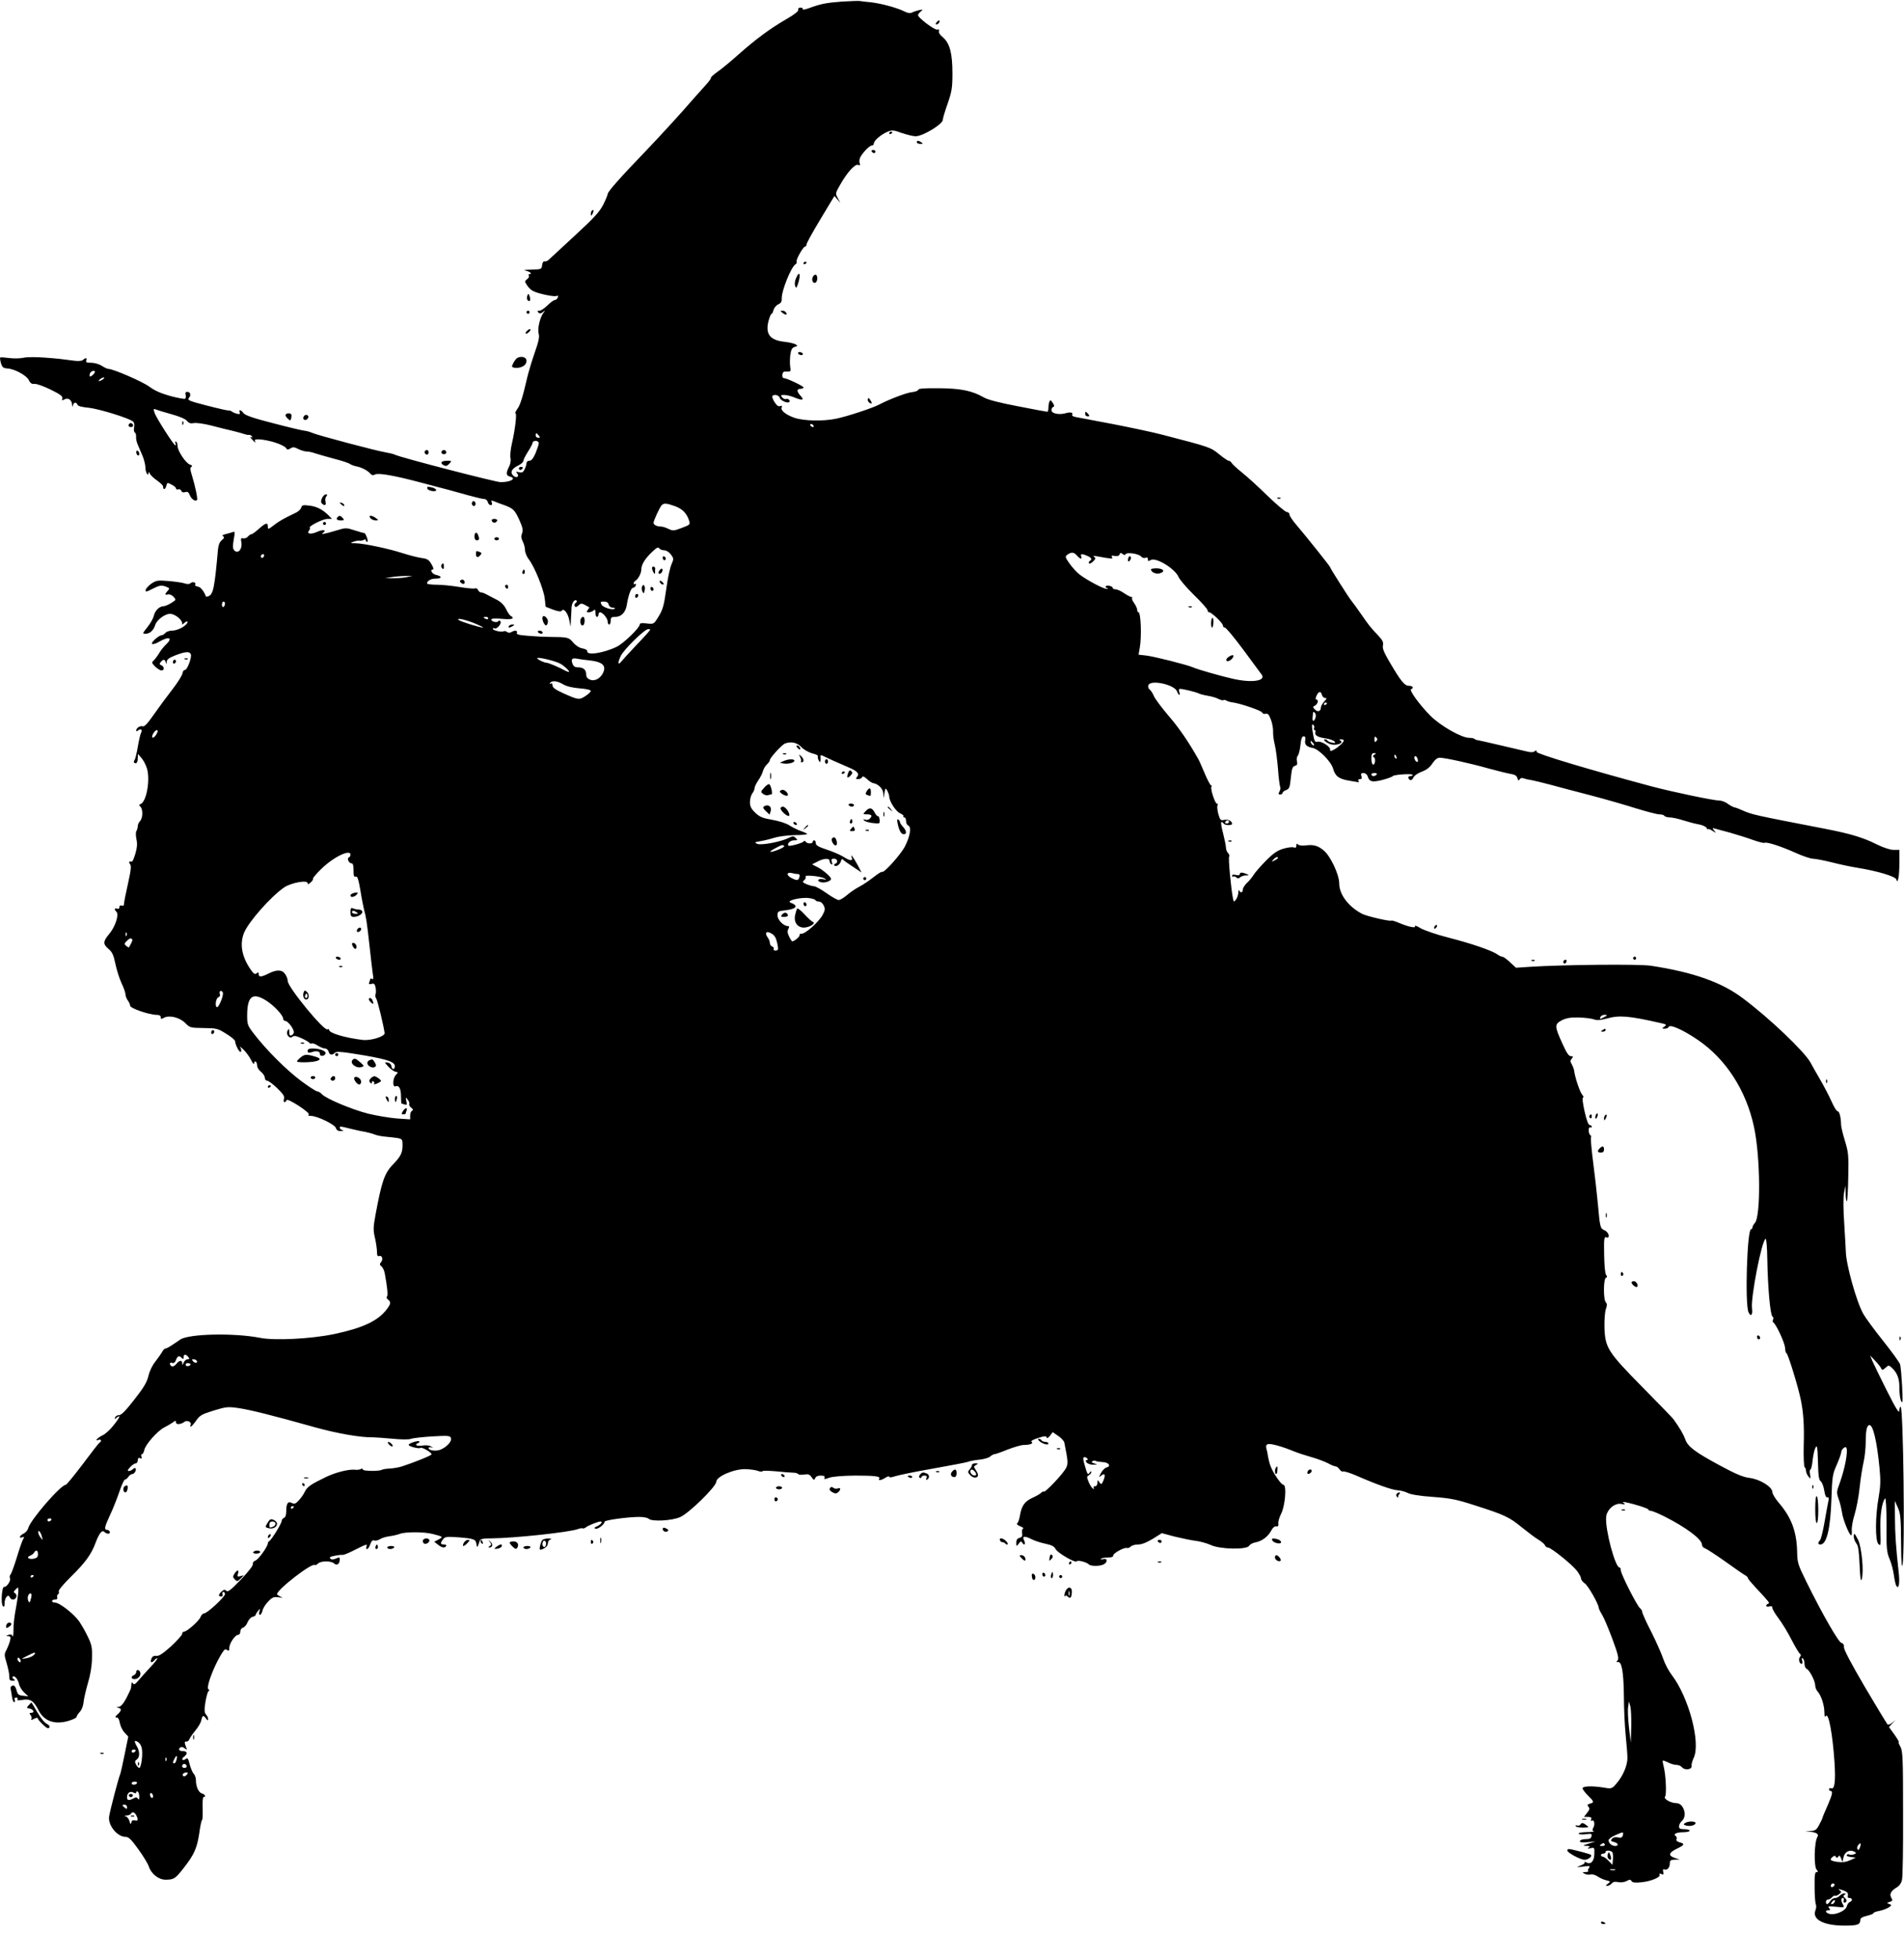 <?xml version="1.0" standalone="no"?>
<!DOCTYPE svg PUBLIC "-//W3C//DTD SVG 20010904//EN"
 "http://www.w3.org/TR/2001/REC-SVG-20010904/DTD/svg10.dtd">
<svg version="1.0" xmlns="http://www.w3.org/2000/svg"
 width="1244pt" height="1280pt" viewBox="0 0 1244 1280"
 preserveAspectRatio="xMidYMid meet">
<g transform="translate(0,1280) scale(0.1,-0.1)"
fill="#000000" stroke="none">
<path d="M5505 12790 c-106 -8 -141 -15 -213 -41 -29 -11 -50 -15 -47 -9 3 5
-3 10 -14 10 -13 0 -18 -5 -15 -13 3 -9 -24 -31 -78 -62 -104 -60 -198 -129
-313 -231 -49 -44 -111 -95 -137 -113 -27 -19 -46 -37 -43 -39 3 -3 -14 -26
-38 -52 -23 -25 -57 -64 -76 -85 -88 -102 -215 -240 -315 -345 -164 -170 -246
-263 -246 -278 0 -7 -13 -38 -29 -70 -23 -45 -61 -87 -186 -202 -87 -80 -164
-151 -171 -158 -7 -7 -19 -11 -26 -10 -8 2 -14 -8 -16 -24 -3 -27 -5 -28 -70
-29 -37 -1 -56 -4 -42 -6 28 -5 52 -23 31 -23 -7 0 -9 -5 -6 -11 4 -6 -1 -16
-11 -23 -17 -13 -17 -15 -1 -39 9 -15 27 -32 39 -38 32 -17 135 -39 153 -33
11 5 14 2 9 -10 -3 -9 -12 -16 -19 -16 -7 0 -29 -16 -48 -35 -19 -19 -43 -35
-53 -35 -14 0 -15 -3 -6 -12 8 -8 15 -8 29 3 16 13 17 12 5 -3 -24 -30 -41
-105 -33 -136 7 -22 1 -52 -26 -128 -19 -54 -40 -126 -48 -159 -30 -131 -46
-181 -65 -207 -11 -16 -17 -28 -12 -28 10 0 -2 -104 -23 -196 -9 -37 -13 -80
-10 -95 4 -17 0 -40 -9 -58 -21 -40 -20 -58 4 -64 48 -12 9 -37 -59 -37 -32 0
-657 162 -690 179 -9 5 -35 11 -58 15 -55 8 -451 113 -483 128 -14 6 -36 13
-50 14 -14 1 -106 23 -205 49 -130 33 -184 52 -194 66 -16 22 -33 26 -25 5 4
-11 0 -13 -18 -9 -13 3 -28 10 -34 15 -7 5 -16 8 -20 6 -5 -1 -68 13 -141 32
-117 30 -131 36 -119 50 16 18 10 40 -11 40 -10 0 -14 -6 -10 -20 3 -11 1 -22
-4 -25 -5 -3 -48 5 -97 18 -61 17 -103 36 -135 60 -42 32 -237 117 -269 117
-7 0 -26 9 -43 20 -17 11 -47 20 -69 20 -30 0 -37 3 -32 15 6 18 -5 20 -21 4
-7 -7 -29 -9 -55 -6 -90 12 -105 14 -198 21 -52 4 -113 4 -135 -1 -22 -5 -65
-6 -95 -2 -30 4 -57 6 -59 3 -2 -2 0 -18 5 -36 8 -27 15 -33 40 -35 48 -2 127
-45 142 -76 10 -21 20 -27 37 -25 13 2 60 -15 105 -37 63 -31 80 -43 77 -57
-4 -15 -2 -16 15 -7 24 13 47 -4 49 -35 1 -17 2 -17 6 -3 5 20 22 22 29 3 3
-9 30 -16 74 -20 66 -7 261 -67 288 -89 9 -7 12 -22 8 -39 -3 -15 -1 -30 5
-34 6 -3 9 -16 8 -27 -1 -12 3 -33 9 -47 5 -14 20 -47 31 -73 12 -27 21 -64
21 -82 0 -32 19 -62 21 -33 0 7 4 5 8 -6 4 -10 25 -30 47 -45 21 -15 39 -32
39 -38 0 -24 14 -24 21 1 6 25 7 25 35 10 16 -8 29 -19 29 -25 0 -6 6 -9 14
-6 8 3 17 -1 20 -9 4 -10 13 -13 26 -9 15 5 22 0 30 -20 10 -25 35 -43 47 -32
6 7 -11 89 -33 161 -12 38 -13 50 -4 56 9 5 6 10 -9 15 -27 8 -81 90 -81 121
0 13 -4 26 -10 29 -6 3 -7 -1 -4 -9 3 -9 3 -16 0 -16 -10 0 -122 175 -135 210
-10 29 -9 31 7 25 9 -4 55 -18 102 -31 51 -14 92 -31 102 -44 12 -15 23 -18
45 -14 16 3 66 -4 113 -16 47 -12 112 -29 145 -36 33 -8 67 -18 75 -21 8 -3
20 -5 27 -4 6 1 15 -4 19 -10 5 -8 3 -9 -7 -4 -8 5 -5 -1 5 -13 20 -23 32 -30
21 -12 -10 17 59 11 129 -10 36 -11 69 -28 74 -36 7 -13 12 -14 29 -4 16 11
26 10 53 -4 18 -9 43 -16 56 -16 12 0 35 -5 51 -11 15 -5 70 -21 122 -35 52
-13 100 -29 107 -35 7 -5 25 -12 39 -15 35 -6 78 -28 94 -48 10 -11 18 -13 31
-6 22 12 130 -7 305 -54 72 -19 150 -40 175 -46 25 -7 83 -23 130 -36 47 -13
93 -24 103 -24 11 0 21 -9 24 -20 3 -11 11 -20 19 -20 8 0 11 6 7 17 -5 13 -3
15 13 9 10 -5 40 -16 66 -25 62 -23 71 -32 102 -100 21 -47 24 -64 17 -85 -8
-18 -6 -33 4 -53 8 -15 15 -41 15 -56 0 -16 11 -43 24 -60 39 -50 98 -197 105
-257 l6 -54 49 -19 c33 -12 51 -14 56 -7 12 20 40 -14 49 -60 l9 -45 2 50 c2
28 4 62 4 77 2 30 21 56 33 44 4 -4 1 -11 -6 -15 -7 -5 -10 -14 -6 -21 5 -8
12 -7 25 5 18 17 19 16 69 -12 2 -2 -2 -9 -9 -18 -10 -13 -9 -15 7 -15 10 0
24 5 31 12 9 9 12 6 12 -15 0 -15 5 -27 10 -27 6 0 10 7 10 15 0 8 5 15 10 15
17 0 50 -39 50 -60 0 -11 5 -20 10 -20 6 0 10 11 10 25 0 21 5 25 30 25 39 0
67 29 75 77 10 64 28 113 41 113 6 0 15 7 18 16 3 8 2 12 -4 9 -6 -3 -10 -2
-10 4 0 5 6 14 13 18 18 12 37 49 37 73 0 31 24 70 69 113 30 29 41 35 48 25
4 -7 19 -13 32 -13 14 0 32 -11 44 -27 19 -26 20 -29 4 -65 -9 -21 -24 -87
-32 -148 -18 -128 -24 -148 -58 -202 -25 -40 -27 -41 -71 -36 -32 4 -46 2 -46
-6 0 -22 -104 -123 -150 -146 -86 -42 -199 -59 -193 -29 1 7 -13 15 -32 18
-21 4 -44 19 -61 39 -28 34 -35 35 -154 36 -30 0 -92 3 -137 7 -64 5 -80 9
-76 20 6 16 -15 18 -37 4 -9 -5 -19 -5 -27 1 -7 6 -16 8 -22 5 -13 -8 -71 5
-71 16 0 5 4 7 10 3 14 -9 49 30 40 45 -5 8 -10 8 -14 2 -7 -12 -46 -4 -46 11
0 6 25 8 70 4 66 -6 87 2 56 20 -7 4 -21 25 -30 45 -12 24 -32 45 -59 59 -23
12 -53 28 -67 35 -14 8 -31 14 -38 14 -7 0 -15 7 -19 16 -3 8 -12 13 -20 10
-8 -3 -53 1 -100 9 -47 8 -114 15 -149 15 -35 0 -64 4 -64 8 0 18 26 32 57 32
41 0 43 15 3 24 -27 5 -45 36 -20 36 5 0 0 16 -11 34 -17 30 -28 36 -67 41
-26 4 -80 18 -121 31 -88 29 -254 64 -308 65 -35 0 -36 1 -14 10 14 5 32 8 40
7 9 -1 22 1 28 5 8 5 13 4 13 -2 0 -6 4 -11 9 -11 5 0 4 13 -2 29 -6 16 -13
29 -16 28 -4 0 -32 8 -63 18 -55 18 -60 18 -115 1 -83 -25 -112 -30 -93 -17
28 19 0 24 -39 6 -41 -18 -70 -13 -52 9 6 7 8 15 5 18 -10 10 85 58 115 58
l30 0 -22 23 c-40 39 -77 58 -126 64 -41 5 -49 3 -53 -13 -3 -11 -18 -25 -34
-33 -80 -38 -112 -56 -146 -83 -35 -27 -38 -28 -38 -8 0 29 -14 25 -59 -15
-21 -19 -43 -35 -48 -35 -6 0 -16 -7 -24 -16 -7 -8 -20 -13 -30 -11 -15 4 -17
-1 -12 -27 7 -43 -21 -76 -45 -53 -12 12 -13 26 -5 72 9 50 8 55 -6 49 -9 -3
-29 -9 -46 -13 -20 -5 -26 -9 -17 -15 9 -5 7 -12 -9 -25 -14 -11 -22 -31 -25
-61 -22 -250 -31 -293 -62 -305 -8 -3 -15 -4 -16 -3 -14 37 -36 64 -54 66 -12
2 -20 7 -17 12 9 14 -15 23 -29 11 -9 -8 -22 -8 -37 -3 -13 5 -60 12 -104 16
-74 6 -83 5 -115 -16 -19 -13 -36 -32 -38 -41 -3 -16 2 -15 46 7 43 22 55 24
82 15 28 -10 30 -13 16 -28 -21 -23 -20 -30 2 -24 10 2 26 -5 36 -16 18 -20
17 -20 -15 -40 -19 -12 -41 -21 -49 -21 -28 0 -58 -29 -65 -63 -4 -17 -23 -51
-42 -74 -34 -43 -34 -43 -10 -43 26 0 51 23 61 57 10 33 63 73 97 73 31 0 79
-38 79 -62 0 -9 3 -9 12 0 18 18 33 15 17 -4 -19 -23 -65 -44 -97 -44 -16 0
-35 -7 -42 -15 -7 -8 -18 -15 -24 -15 -18 0 -72 -48 -63 -56 5 -5 26 1 47 14
65 37 92 26 44 -19 -14 -13 -35 -39 -46 -59 -12 -19 -28 -40 -36 -47 -12 -10
-10 -15 11 -37 15 -14 33 -26 42 -26 20 0 19 26 -1 34 -13 5 -14 9 -4 21 16
20 28 19 33 -2 4 -15 5 -14 6 3 1 16 14 26 57 43 66 25 93 27 101 6 7 -21 -25
-105 -40 -102 -6 1 -13 -9 -15 -22 -2 -14 -32 -61 -66 -105 -35 -45 -89 -118
-121 -164 -40 -58 -62 -81 -73 -77 -16 6 -42 -11 -42 -27 0 -7 5 -6 13 1 18
14 29 3 18 -18 -5 -9 -14 -50 -21 -91 -7 -41 -16 -80 -22 -87 -5 -7 -5 -13 0
-17 14 -8 22 4 22 33 l1 26 24 -28 c13 -15 29 -46 36 -70 21 -77 -5 -216 -43
-230 -10 -4 -11 -7 0 -18 17 -18 15 -74 -3 -93 -8 -8 -15 -23 -15 -33 0 -10
-4 -24 -9 -32 -5 -7 -4 -30 0 -52 7 -29 5 -55 -6 -94 -9 -30 -19 -54 -23 -54
-19 3 -23 -2 -13 -15 10 -12 7 -39 -13 -129 -14 -63 -26 -122 -26 -132 0 -11
-5 -15 -15 -11 -9 3 -15 0 -15 -10 0 -10 -6 -14 -15 -10 -18 6 -20 -5 -4 -21
18 -18 -8 -98 -48 -145 -41 -49 -41 -66 -3 -98 23 -20 32 -39 44 -97 8 -39 26
-96 40 -126 14 -29 26 -63 26 -74 0 -10 7 -28 15 -39 8 -10 15 -26 15 -34 0
-17 125 -60 173 -60 18 0 27 -5 27 -15 0 -13 4 -14 21 -4 36 19 103 2 139 -34
30 -31 34 -32 120 -33 85 -1 93 -3 147 -37 32 -19 58 -41 59 -49 2 -28 31 -80
38 -69 4 7 2 20 -5 29 -7 9 1 4 19 -12 17 -16 41 -48 52 -70 11 -23 20 -33 20
-23 0 10 5 15 10 12 6 -3 10 -15 10 -27 0 -11 11 -29 25 -40 14 -11 25 -28 25
-39 0 -10 7 -19 15 -19 8 0 38 -22 66 -49 40 -39 50 -54 44 -70 -3 -12 -2 -21
3 -21 6 0 12 6 14 12 3 8 31 -5 81 -37 47 -31 71 -53 64 -57 -7 -5 -1 -8 14
-8 41 0 157 -56 164 -80 4 -14 14 -20 33 -19 17 1 21 3 9 6 -17 4 -24 23 -9
23 4 0 32 -6 62 -14 30 -7 72 -17 94 -20 21 -4 50 -12 65 -18 14 -6 46 -12 71
-14 25 -2 60 -6 78 -9 30 -6 32 -9 32 -46 0 -50 -11 -73 -62 -126 -56 -57 -74
-111 -114 -326 -16 -86 -16 -104 -4 -155 7 -31 13 -72 13 -90 0 -24 4 -31 14
-28 19 8 28 -21 13 -39 -11 -13 -10 -18 2 -28 9 -7 19 -28 22 -47 17 -91 22
-145 14 -151 -5 -3 -2 -12 7 -19 21 -17 19 -28 -10 -66 -57 -74 -156 -120
-340 -159 -151 -32 -392 -44 -486 -25 -168 33 -464 27 -521 -11 -15 -11 -41
-28 -58 -39 -16 -11 -34 -20 -39 -20 -6 0 -16 -10 -22 -23 -7 -12 -27 -40 -44
-62 -19 -23 -38 -63 -45 -93 -10 -42 -30 -76 -92 -155 -56 -72 -85 -102 -100
-102 -12 0 -23 -7 -26 -15 -5 -13 -3 -13 11 -1 30 24 18 -3 -24 -54 -22 -28
-53 -55 -69 -62 -31 -14 -56 -41 -27 -30 18 7 24 -8 7 -18 -5 -3 -55 -67 -110
-141 -56 -74 -105 -134 -110 -134 -33 0 -232 -230 -246 -284 -3 -13 -16 -28
-30 -35 -26 -12 -34 -34 -8 -24 13 5 14 3 5 -13 -6 -10 -25 -64 -41 -118 -17
-55 -35 -105 -41 -112 -6 -7 -8 -18 -4 -24 9 -14 -22 -61 -38 -57 -15 3 -23
-111 -8 -126 8 -8 11 -2 11 20 0 35 24 63 34 38 3 -8 12 -15 21 -15 21 0 31
30 14 41 -12 7 -11 11 4 26 16 16 17 16 17 -9 0 -14 -7 -65 -16 -114 -10 -49
-17 -114 -16 -144 0 -30 -3 -48 -6 -39 -5 12 -13 14 -27 8 -18 -7 -18 -8 -1
-8 15 -1 17 -6 12 -28 -4 -16 -14 -42 -23 -60 -16 -29 -16 -35 1 -90 9 -32 17
-70 17 -85 -1 -23 3 -28 21 -28 18 0 20 2 8 10 -8 5 -11 12 -7 16 11 11 34
-15 41 -47 3 -16 18 -41 33 -55 l28 -26 -35 4 c-29 3 -35 8 -42 36 -7 24 -14
32 -26 30 -9 -3 -15 -11 -13 -19 2 -8 6 -31 9 -52 2 -20 9 -37 14 -37 6 0 8 7
4 15 -3 9 0 15 10 15 9 0 12 -5 8 -11 -5 -8 6 -9 35 -4 49 8 71 -6 102 -67 36
-71 103 -96 191 -72 32 9 58 21 58 27 0 6 10 21 21 33 13 14 23 40 25 64 2 22
15 77 28 123 16 53 26 111 27 162 2 69 -1 88 -26 140 -15 33 -42 79 -58 103
-36 50 -128 122 -157 122 -11 0 -20 5 -20 10 0 6 9 10 20 10 12 0 17 5 14 14
-3 8 -1 17 5 20 6 4 8 13 5 20 -3 7 32 49 81 97 91 89 132 145 159 219 24 64
43 87 58 72 16 -16 41 -15 35 1 -2 6 -9 12 -14 12 -24 0 -22 15 13 91 21 43
49 115 64 159 15 44 31 79 36 79 5 -1 15 7 22 17 7 11 19 19 26 19 15 0 30 29
21 38 -3 3 -11 0 -17 -6 -7 -7 -19 -12 -27 -12 -10 0 -8 7 9 25 13 14 29 25
37 25 7 0 13 9 13 20 0 13 5 18 15 14 11 -5 13 -2 9 10 -3 9 -2 16 4 16 5 0
12 13 15 28 7 35 86 124 129 146 18 9 43 24 55 32 20 15 23 15 23 1 0 -16 33
-13 56 5 16 12 46 -2 40 -18 -10 -27 9 -13 36 26 24 34 37 41 114 65 82 25 93
26 163 16 78 -12 213 -45 501 -126 144 -40 299 -67 379 -65 13 0 69 -4 124 -9
55 -6 109 -6 122 -1 12 5 74 12 138 16 104 6 117 5 123 -10 8 -21 -26 -59 -67
-76 -30 -13 -79 -6 -79 10 0 5 8 7 18 4 15 -5 14 -4 -2 6 -11 8 -34 10 -57 6
-36 -6 -55 6 -26 17 6 2 9 7 6 11 -7 7 -69 -13 -69 -23 0 -11 69 -28 77 -20 8
8 72 -29 73 -42 0 -7 -116 -54 -194 -79 -22 -7 -58 -13 -81 -14 -22 -1 -45 -5
-50 -8 -20 -11 -125 -9 -125 2 0 6 -5 8 -12 3 -7 -4 -23 -6 -35 -5 -40 6 -132
-17 -195 -48 -99 -48 -122 -64 -137 -96 -7 -16 -25 -41 -39 -56 -20 -22 -28
-25 -45 -17 -25 14 -37 -2 -37 -54 0 -24 -5 -40 -15 -43 -8 -4 -15 -13 -15
-21 0 -16 -68 -126 -81 -131 -5 -2 -9 -9 -9 -14 0 -21 -62 -107 -81 -113 -12
-4 -19 -14 -17 -23 2 -10 -29 -50 -79 -102 -65 -68 -84 -82 -94 -73 -10 10
-16 9 -31 -4 -22 -20 -23 -33 -3 -33 9 0 12 6 9 15 -4 8 -1 15 5 15 6 0 11 -6
11 -14 0 -18 -116 -126 -136 -126 -8 0 -19 -11 -24 -24 -9 -25 -89 -96 -109
-96 -6 0 -11 -6 -11 -14 0 -8 -33 -44 -72 -81 -54 -48 -79 -65 -97 -63 -17 2
-26 -3 -32 -19 -10 -26 2 -30 21 -8 7 9 15 13 18 11 2 -3 -18 -29 -46 -58 -27
-29 -62 -68 -77 -86 -21 -25 -30 -30 -36 -20 -9 13 -9 12 -13 -29 -1 -7 -15
-37 -31 -68 -20 -37 -37 -55 -50 -56 -17 -1 -17 -2 -2 -6 23 -6 22 -18 -5 -43
-17 -15 -18 -20 -6 -20 10 0 17 -13 21 -37 4 -20 17 -48 31 -62 l24 -26 -24
-118 c-13 -65 -26 -122 -28 -126 -8 -12 -68 -241 -73 -278 -9 -57 53 -133 107
-133 20 0 37 -16 83 -80 32 -44 63 -95 69 -113 15 -48 64 -87 109 -87 55 0 64
6 118 75 69 88 88 130 103 229 6 47 15 86 18 86 4 0 5 34 4 75 -2 43 1 75 6
75 18 0 10 18 -10 23 -22 6 -40 44 -40 87 0 16 -7 35 -15 43 -8 8 -19 36 -26
61 -9 38 -14 44 -25 35 -8 -7 -18 -9 -22 -5 -4 4 1 13 11 20 25 19 21 36 -8
36 -26 0 -33 14 -15 25 6 4 18 1 27 -7 15 -11 16 -11 9 7 -12 32 -12 40 2 37
7 -1 15 6 19 15 4 10 21 35 39 57 18 21 36 51 39 67 8 34 13 36 31 12 10 -14
13 -15 14 -4 0 8 -6 22 -14 30 -11 13 -12 29 -4 81 6 36 15 68 20 71 7 4 7 9
0 13 -20 12 48 184 101 254 7 8 13 9 22 2 9 -8 13 -4 13 14 0 29 38 86 58 86
8 0 14 9 14 21 0 12 8 23 18 26 10 2 23 18 29 34 7 17 21 33 32 36 12 3 21 8
21 12 0 4 7 16 16 27 15 18 15 18 9 -3 -4 -13 -2 -23 3 -23 6 0 13 12 17 28 3
15 20 42 38 60 27 28 36 31 67 27 29 -4 31 -4 13 4 -13 6 -23 13 -23 16 0 31
230 208 247 191 3 -3 12 1 20 9 19 19 87 19 106 1 17 -17 37 -3 37 26 0 15 -3
16 -25 6 -19 -8 -29 -8 -37 0 -8 8 0 13 28 18 22 5 44 7 51 6 7 -2 44 13 82
33 80 40 82 40 75 20 -4 -8 -2 -15 4 -15 6 0 15 14 21 31 8 22 15 29 26 25 9
-3 26 1 38 9 12 8 41 16 63 19 23 3 53 10 68 16 35 13 160 13 211 -1 71 -18
72 -19 41 -36 l-29 -15 24 -19 c27 -21 45 -24 54 -9 3 6 -3 10 -14 10 -24 0
-26 8 -6 34 13 17 23 18 99 13 104 -9 114 -12 119 -45 3 -27 7 -23 22 23 3 11
22 15 77 15 146 1 511 40 565 61 14 5 28 7 31 4 3 -2 12 1 20 7 14 12 79 38
95 38 17 0 5 -18 -20 -30 -22 -10 -24 -14 -11 -17 16 -4 58 29 58 46 0 10 153
31 226 31 28 0 55 -5 62 -12 20 -20 153 -13 206 11 58 25 236 200 236 231 0
34 118 85 192 82 31 -1 68 -6 82 -12 13 -5 26 -6 28 -1 2 4 41 3 88 -1 47 -5
97 -9 112 -9 15 0 30 -4 33 -9 3 -5 20 -6 39 -3 27 4 36 1 49 -18 14 -20 17
-20 23 -6 4 11 17 17 36 17 21 0 29 -4 25 -14 -4 -11 1 -11 31 0 23 8 87 13
169 14 132 0 168 -5 157 -21 -9 -14 15 -10 41 7 14 9 25 12 25 6 0 -6 16 -4
39 4 22 7 134 30 248 50 114 20 217 40 228 44 11 5 44 11 74 14 30 3 61 12 71
21 9 8 22 15 28 15 6 0 44 13 85 30 42 16 89 30 105 30 41 0 67 10 52 20 -8 5
9 15 41 25 42 14 54 15 57 5 3 -9 10 -5 22 10 l18 24 36 -25 c20 -13 38 -33
40 -44 2 -11 9 -46 15 -79 8 -47 8 -63 -4 -87 -20 -38 -135 -160 -145 -154 -4
3 -12 -1 -18 -8 -6 -6 -31 -21 -56 -32 -51 -23 -72 -53 -82 -116 -4 -24 -12
-47 -18 -51 -6 -4 2 -12 19 -19 17 -6 25 -13 19 -16 -6 -2 -9 -15 -6 -29 3
-20 0 -26 -17 -31 -15 -4 -21 -13 -21 -32 1 -25 1 -25 16 -6 12 17 16 18 24 5
14 -22 23 -5 10 19 -14 27 7 28 53 4 18 -9 57 -22 87 -28 41 -9 58 -17 67 -35
12 -25 130 -93 138 -80 6 10 64 -5 79 -20 13 -13 72 -13 97 0 28 15 25 43 -3
34 -13 -3 -19 -3 -15 2 5 5 25 9 45 9 24 0 36 4 35 12 -3 14 72 56 90 50 7 -2
18 2 25 10 7 7 29 13 49 13 23 0 55 13 95 37 l59 37 82 -22 c45 -11 107 -24
137 -28 30 -3 75 -16 100 -27 59 -29 236 -32 251 -6 5 9 24 20 43 23 42 8 81
38 102 77 9 18 21 29 32 27 12 -2 16 3 14 19 -2 12 7 41 19 65 26 51 37 188
14 188 -14 0 -67 77 -84 123 -6 16 -13 43 -16 60 -2 18 -7 42 -11 54 -4 16 -1
25 9 28 16 7 93 -14 172 -47 28 -11 80 -28 116 -38 36 -10 83 -28 105 -39 21
-12 44 -21 51 -21 7 0 18 -9 25 -19 6 -10 17 -17 24 -14 7 2 43 -9 81 -25 132
-58 238 -96 275 -98 20 -1 49 -9 65 -17 18 -10 77 -20 163 -26 118 -9 155 -16
278 -56 194 -62 223 -76 305 -143 40 -32 88 -69 109 -81 20 -12 39 -28 42 -36
3 -8 12 -15 20 -15 20 0 158 -111 190 -153 14 -19 26 -41 26 -49 0 -9 11 -23
24 -32 22 -14 90 -134 92 -161 0 -5 10 -26 22 -45 12 -19 42 -91 67 -158 37
-100 43 -127 34 -139 -10 -11 -10 -13 1 -11 26 6 38 -64 40 -222 0 -85 6 -202
12 -260 6 -58 11 -123 11 -145 0 -50 -30 -119 -71 -166 -30 -35 -33 -36 -79
-28 -78 13 -143 11 -143 -4 0 -7 16 -28 35 -47 41 -40 42 -46 13 -53 -17 -5
-19 -9 -10 -20 10 -11 8 -20 -9 -41 l-20 -26 26 0 c20 0 26 -4 21 -16 -3 -8
-2 -12 4 -9 15 10 23 -21 11 -43 -8 -15 -8 -22 2 -25 6 -3 -14 -6 -46 -6 -32
-1 -56 -5 -53 -10 3 -5 24 -7 47 -4 36 5 41 4 37 -13 -2 -14 -12 -19 -37 -19
-19 0 -36 -5 -38 -12 -3 -9 10 -11 49 -8 l53 5 -45 -14 c-41 -13 -42 -14 -15
-15 24 -1 27 -3 15 -11 -11 -8 -8 -9 12 -4 25 5 26 4 25 -33 0 -51 -22 -76
-51 -61 -11 6 -17 7 -13 2 5 -5 -7 -14 -25 -21 -32 -13 -32 -13 16 -7 43 5 48
4 38 -9 -6 -7 -9 -17 -5 -20 3 -4 -5 -7 -18 -7 -22 -1 -22 -2 -6 -11 10 -6 28
-8 39 -5 12 3 32 -3 47 -13 14 -10 39 -21 56 -25 29 -7 29 -8 11 -22 -16 -11
-17 -14 -4 -14 8 0 21 7 28 15 9 11 22 14 43 9 17 -3 39 -1 54 7 20 11 26 11
33 0 6 -10 23 -12 63 -8 64 6 130 34 120 50 -4 7 0 8 12 4 14 -6 16 -3 12 14
-4 14 -2 19 8 16 18 -7 35 12 35 40 0 19 6 23 33 24 l32 1 -32 10 c-45 15 -41
34 12 60 52 25 55 33 19 42 -17 5 -24 12 -20 21 3 8 1 17 -5 20 -20 13 4 25
47 25 24 0 44 5 44 10 0 6 -16 10 -35 10 -27 0 -35 4 -35 18 0 11 9 27 20 37
36 33 10 115 -36 115 -38 0 -88 29 -75 43 11 14 5 142 -9 196 -5 19 -8 37 -6
39 2 2 18 -4 35 -12 16 -9 41 -16 54 -16 14 0 30 -7 37 -16 18 -21 66 -15 62
9 -2 9 5 33 14 53 47 98 -32 396 -143 541 -20 26 -45 73 -56 106 -11 33 -46
112 -78 176 -33 63 -59 122 -59 129 0 8 -7 20 -15 26 -19 15 -125 223 -125
247 0 11 -4 19 -9 19 -28 0 -94 248 -87 329 4 49 56 94 99 86 25 -5 29 -4 17
5 -12 9 -9 10 15 5 63 -13 145 -40 145 -47 0 -4 7 -8 15 -8 9 0 48 -16 88 -36
145 -73 247 -150 247 -185 0 -10 9 -21 20 -24 11 -4 70 -42 132 -86 61 -44
119 -84 130 -90 10 -5 18 -13 18 -18 0 -5 21 -30 46 -57 96 -103 99 -107 87
-111 -22 -8 -14 -25 7 -18 14 4 20 2 20 -9 0 -9 18 -39 40 -68 22 -29 61 -92
85 -140 25 -48 50 -90 56 -93 7 -5 7 -11 -1 -20 -11 -14 -4 -45 12 -45 5 0 6
10 3 21 -5 15 -4 19 4 15 6 -4 11 -20 11 -36 0 -15 7 -30 15 -33 18 -8 55 -79
55 -108 0 -12 7 -30 16 -40 23 -25 43 -87 44 -134 0 -28 3 -36 9 -26 18 28 45
-121 57 -301 8 -124 1 -180 -21 -171 -8 3 -15 0 -15 -6 0 -6 5 -11 10 -11 16
0 12 -23 -13 -81 -32 -72 -40 -93 -41 -100 -1 -3 -10 -22 -21 -42 -16 -31 -25
-37 -55 -39 l-35 -1 35 -4 c41 -5 55 -16 44 -34 -20 -32 -24 -190 -5 -213 11
-13 11 -16 0 -16 -11 0 -14 -21 -13 -98 0 -53 4 -104 8 -113 4 -8 3 -27 -3
-40 -22 -59 55 -99 190 -99 88 0 103 6 104 40 0 9 16 19 43 24 23 6 42 13 42
17 0 5 17 11 38 15 20 4 48 14 61 22 22 15 22 16 5 23 -18 7 -18 8 3 14 18 6
20 10 11 25 -15 24 -4 47 32 68 20 12 32 28 37 52 5 19 8 215 7 435 0 358 -2
403 -17 433 -10 17 -15 32 -11 32 3 0 -10 22 -29 49 l-35 48 21 24 22 23 -23
-19 c-13 -11 -26 -15 -31 -9 -4 5 -71 115 -147 244 -87 148 -137 243 -136 258
1 16 -4 26 -17 29 -19 5 -125 189 -228 398 -55 112 -60 125 -61 195 -3 136
-38 228 -122 325 -22 26 -40 56 -40 68 -1 34 -82 84 -150 92 -41 5 -88 25
-185 77 -169 91 -217 126 -234 175 -12 33 -34 71 -76 130 -5 8 -97 103 -204
211 -227 231 -244 257 -248 392 -1 47 3 100 9 117 9 25 9 36 0 45 -17 17 -16
155 1 161 9 3 9 7 1 18 -7 8 -12 63 -13 133 -2 103 0 118 14 113 27 -11 18 32
-10 45 -30 13 -31 17 -45 173 -6 66 -20 189 -31 273 -11 84 -17 157 -14 162 3
5 1 11 -5 15 -5 3 -10 17 -10 31 0 14 4 22 10 19 6 -3 10 -1 10 4 0 6 -6 11
-13 11 -9 0 -21 32 -34 90 -12 54 -16 90 -10 90 6 0 3 8 -5 18 -15 16 -48 114
-53 158 -2 11 -9 30 -16 42 -10 17 -10 23 0 36 11 14 11 16 -5 16 -14 0 -29
22 -56 83 -52 114 -52 126 -3 152 31 15 56 19 111 18 39 -1 83 -7 98 -12 19
-8 41 -6 84 5 81 23 143 18 346 -28 45 -10 48 -12 31 -24 -18 -13 -18 -14 2
-14 12 0 23 5 25 11 7 20 92 -17 189 -83 185 -125 318 -331 369 -570 42 -193
45 -584 6 -627 -9 -10 -16 -23 -16 -29 0 -7 -4 -12 -9 -12 -26 0 -41 -487 -17
-542 15 -34 29 -19 23 25 -9 71 64 446 89 454 5 2 10 -56 11 -134 3 -180 19
-365 34 -374 6 -4 8 -12 4 -19 -4 -7 -4 -15 1 -19 20 -14 76 -135 77 -167 1
-18 5 -34 9 -34 9 0 77 -220 94 -305 17 -82 23 -171 19 -293 -2 -81 1 -144 6
-147 5 -4 9 -14 9 -24 0 -9 7 -26 16 -37 15 -18 15 -17 10 14 -3 17 -2 32 3
32 4 0 11 27 14 60 4 34 12 71 19 83 11 19 13 5 16 -93 2 -90 6 -118 18 -127
8 -6 19 -33 23 -60 5 -32 12 -47 20 -45 10 2 12 -5 6 -30 -4 -18 -15 -80 -25
-137 -10 -57 -23 -108 -29 -114 -15 -15 -14 -27 3 -27 41 0 66 104 72 300 5
143 7 159 35 221 16 37 29 74 29 82 0 17 26 41 33 30 13 -22 -8 -135 -44 -235
-20 -53 -20 -60 -6 -100 9 -24 18 -63 22 -88 5 -44 48 -150 60 -150 4 0 5 15
4 32 -2 18 6 65 18 103 12 39 27 117 33 175 6 58 18 133 26 168 8 35 14 93 14
130 0 80 8 112 25 112 23 0 48 -105 65 -278 8 -83 7 -120 -5 -190 -23 -126
-24 -288 -2 -309 15 -15 16 -9 13 85 -4 98 10 192 31 213 5 5 9 -71 9 -169 -1
-158 1 -182 20 -227 12 -27 24 -75 28 -105 4 -30 11 -62 16 -70 16 -25 23 15
16 83 -18 161 -25 261 -25 362 l-1 110 20 -44 c17 -38 20 -67 21 -230 1 -127
4 -172 10 -141 16 93 5 1030 -13 1030 -4 0 -8 -12 -9 -27 0 -20 -23 17 -81
132 -44 88 -87 176 -95 195 l-14 35 34 -36 c19 -20 36 -42 39 -50 4 -11 9 -10
27 5 21 19 21 19 42 0 34 -31 49 -69 49 -126 0 -57 8 -98 19 -98 6 0 -5 206
-14 246 -3 12 -53 81 -111 154 -59 74 -117 153 -130 177 -45 80 -113 325 -114
408 0 11 -5 90 -10 176 -7 99 -7 175 -2 205 l10 49 1 -54 c0 -30 4 -51 8 -48
3 4 8 76 9 160 3 139 1 159 -22 235 -14 45 -25 92 -25 105 -1 49 -11 87 -22
87 -7 0 -25 29 -40 64 -15 34 -49 99 -74 142 -25 43 -54 94 -64 113 -38 70
-269 291 -441 419 -138 105 -325 171 -601 213 -77 12 -575 7 -792 -7 l-90 -6
-39 36 c-21 20 -44 36 -50 36 -6 0 -22 7 -34 16 -36 25 -170 71 -319 109 -75
19 -156 47 -181 61 -24 15 -41 21 -37 14 10 -16 -43 -5 -104 21 -24 10 -46 17
-50 15 -10 -7 -162 29 -191 44 -90 47 -150 127 -150 199 0 57 -56 177 -100
214 -38 33 -69 41 -120 34 -21 -3 -43 0 -49 6 -8 8 -11 6 -11 -7 0 -13 -5 -16
-17 -12 -9 4 -39 0 -67 -8 -40 -12 -65 -29 -114 -78 -34 -35 -71 -76 -81 -93
-10 -16 -30 -41 -45 -54 -14 -14 -26 -33 -26 -43 0 -20 -16 -24 -23 -5 -3 6
-6 0 -6 -14 -1 -14 -7 -34 -15 -45 -14 -18 -15 -18 -20 6 -13 66 -32 266 -25
274 4 5 1 15 -7 23 -8 8 -14 24 -14 36 0 12 -9 55 -19 95 -11 39 -15 72 -11
72 5 0 12 -4 15 -10 7 -12 55 -14 55 -2 0 18 -25 31 -50 26 -25 -5 -28 -2 -40
39 -6 25 -9 50 -5 56 3 6 2 11 -4 11 -12 0 -44 96 -36 110 3 5 2 10 -3 10 -4
0 -23 35 -41 78 -18 42 -36 84 -41 92 -61 109 -125 203 -194 283 -47 55 -90
113 -97 130 -7 18 -20 37 -28 43 -8 6 -11 18 -8 28 15 38 170 4 187 -40 11
-29 24 -32 15 -4 -4 12 -2 20 5 20 19 0 104 -21 120 -29 9 -5 36 -12 60 -16
25 -4 57 -13 71 -21 15 -7 29 -11 32 -8 3 3 12 2 19 -2 7 -5 24 -10 38 -12 52
-6 191 -54 196 -66 3 -8 13 -12 23 -9 15 4 22 -5 35 -39 9 -23 15 -59 14 -78
-1 -19 4 -57 11 -85 7 -27 16 -98 21 -157 4 -59 11 -111 14 -117 4 -6 2 -20
-4 -31 -9 -16 -8 -20 5 -20 8 0 15 5 15 10 0 6 11 15 24 19 20 8 24 18 30 81
6 59 11 73 27 77 14 4 17 11 13 29 -4 13 -1 31 6 38 6 8 14 40 17 70 4 40 10
56 21 56 10 0 13 -7 10 -25 -6 -29 9 -44 49 -51 39 -7 121 -90 133 -135 14
-50 38 -68 106 -79 33 -6 60 -10 62 -10 2 0 0 5 -3 10 -3 6 1 10 10 10 12 0
15 6 10 20 -5 15 -2 20 14 20 11 0 22 -9 26 -19 12 -39 29 -43 97 -26 34 9 65
20 68 25 7 10 130 18 130 8 0 -4 -7 -8 -16 -8 -9 0 -14 -5 -12 -12 7 -20 23
-19 33 3 6 13 30 29 55 38 31 12 52 28 69 54 17 25 32 37 48 37 34 0 202 -37
318 -70 55 -15 119 -31 142 -35 31 -5 43 -12 47 -28 5 -17 8 -19 15 -8 6 9 15
11 27 6 11 -4 33 -9 49 -11 17 -3 71 -16 120 -29 50 -14 169 -45 265 -70 96
-25 231 -64 300 -86 69 -21 137 -39 152 -39 15 0 30 -4 33 -10 3 -5 20 -10 36
-10 16 0 55 -9 87 -19 31 -10 76 -22 99 -26 24 -4 47 -14 53 -23 5 -10 10 -14
10 -9 0 4 12 0 28 -10 26 -17 27 -17 12 1 -14 17 -13 18 5 13 11 -3 56 -15
100 -27 44 -13 110 -33 148 -47 37 -13 71 -22 76 -19 13 8 106 -22 202 -65 48
-22 100 -39 116 -39 15 0 71 -11 124 -24 53 -14 127 -29 165 -35 130 -21 247
-56 254 -76 6 -17 7 -16 13 6 4 13 7 61 7 105 l0 82 -38 0 c-23 0 -67 15 -108
35 -89 45 -172 70 -336 102 -480 93 -476 92 -548 123 -19 9 -41 17 -49 18 -8
2 -27 12 -42 23 -16 12 -40 21 -53 21 -39 0 -306 56 -446 93 -396 106 -750
212 -750 225 0 11 -3 12 -13 4 -9 -7 -26 -8 -52 -1 -171 40 -303 71 -317 73
-10 1 -21 5 -24 9 -4 4 -20 7 -35 7 -50 0 -185 77 -252 143 -70 70 -143 170
-127 175 20 7 10 22 -14 22 -29 0 -52 28 -125 152 -39 66 -50 94 -45 112 4 19
-2 33 -29 62 -56 59 -64 70 -113 141 -26 38 -55 77 -64 88 -17 20 -140 214
-140 221 0 5 -163 209 -218 273 -26 30 -47 61 -47 70 0 9 -8 16 -17 16 -9 0
-65 47 -125 105 -59 58 -135 127 -168 153 -33 27 -64 55 -68 63 -4 8 -13 14
-19 14 -6 0 -34 19 -63 43 -55 45 -61 47 -370 127 -60 16 -207 47 -325 70
-118 22 -227 43 -243 46 -15 3 -25 9 -22 14 9 15 -11 20 -41 11 -44 -13 -94
-2 -94 19 0 10 5 20 12 22 8 3 7 10 -4 27 -13 19 -16 20 -22 6 -3 -9 -6 -28
-6 -41 0 -13 -3 -24 -7 -24 -4 0 -90 16 -192 36 -126 24 -198 43 -225 59 -75
43 -150 58 -293 59 -92 1 -133 -2 -133 -10 0 -6 -20 -14 -44 -16 -37 -5 -143
-45 -210 -80 -45 -24 -210 -78 -282 -93 -86 -18 -212 -15 -274 6 -54 19 -90
47 -83 66 5 12 2 15 -10 10 -11 -4 -22 4 -36 26 -11 17 -17 35 -15 39 10 15
43 8 49 -11 5 -18 52 -38 62 -27 9 9 -8 25 -21 20 -7 -3 -19 2 -26 11 -11 13
-9 15 14 15 15 0 43 -7 63 -15 55 -23 71 -20 45 8 -27 29 -28 47 -2 47 11 0
20 4 20 9 0 9 -110 61 -129 61 -7 0 -11 10 -9 23 2 17 9 22 30 20 25 -1 26 1
21 32 -3 19 -2 54 1 78 5 35 12 46 29 51 20 6 20 7 5 17 -10 5 -42 13 -70 16
-97 10 -128 50 -107 135 7 26 16 48 20 48 4 0 10 11 13 25 4 14 18 31 31 37
19 9 24 18 23 42 -1 47 61 202 89 219 7 5 11 12 8 17 -7 11 43 100 56 100 5 0
9 6 9 14 0 8 41 82 91 165 l91 151 20 -23 19 -22 -17 31 c-17 31 -16 32 17 90
45 79 96 135 116 127 13 -5 15 -2 10 11 -4 10 -2 27 4 39 17 32 61 77 76 77 7
0 13 6 13 14 0 18 48 59 90 76 28 12 39 11 93 -9 34 -11 74 -21 89 -21 47 0
178 79 178 107 0 9 14 57 32 107 27 79 31 104 31 196 0 131 -17 198 -62 236
-19 16 -30 32 -26 41 3 10 1 13 -9 10 -17 -7 -132 80 -128 96 2 6 11 17 20 24
15 12 13 12 -13 7 -16 -4 -38 -11 -47 -16 -12 -6 -28 -3 -50 8 -45 23 -148 51
-215 59 -32 3 -67 7 -78 9 -11 1 -60 -1 -110 -4z m-4885 -2420 c0 -8 -22 -30
-31 -30 -4 0 -5 8 -2 18 4 17 33 27 33 12z m50 -50 c-24 -15 -36 -11 -14 4 10
8 21 12 24 10 2 -3 -2 -9 -10 -14z m4645 -300 c3 -5 2 -10 -4 -10 -5 0 -13 5
-16 10 -3 6 -2 10 4 10 5 0 13 -4 16 -10z m-1795 -65 c10 -12 10 -15 -4 -15
-9 0 -16 7 -16 15 0 8 2 15 4 15 2 0 9 -7 16 -15z m0 -51 c0 -8 -10 -38 -21
-65 -15 -34 -27 -49 -40 -49 -11 0 -19 -7 -19 -15 0 -8 -5 -26 -12 -40 -10
-21 -16 -25 -37 -20 -21 5 -23 4 -12 -8 18 -22 -7 -34 -27 -13 -21 21 -8 45
36 66 17 8 32 22 32 30 0 8 14 35 30 60 16 25 30 51 30 58 0 6 9 12 20 12 11
0 20 -7 20 -16z m893 -412 c48 -18 77 -49 91 -99 6 -19 0 -24 -50 -42 -52 -20
-58 -20 -87 -6 -16 8 -38 15 -48 15 -27 0 -49 11 -49 24 0 14 37 95 52 114 14
17 34 15 91 -6z m2624 -322 c21 -24 35 -26 27 -5 -7 18 6 19 41 3 27 -12 32
-23 15 -33 -6 -4 -8 -10 -5 -15 3 -5 15 0 27 12 17 17 18 22 7 30 -10 6 -5 8
16 4 108 -19 108 -19 100 -6 -6 10 -1 12 18 8 17 -3 28 0 32 10 4 11 8 12 19
3 10 -8 16 -9 21 -1 9 14 87 2 101 -16 6 -8 19 -12 28 -8 11 4 16 1 16 -10 0
-13 3 -14 18 -5 33 21 159 -56 182 -110 7 -17 52 -70 101 -118 49 -47 89 -93
89 -100 0 -7 4 -13 10 -13 16 0 90 -71 90 -86 0 -8 6 -14 13 -14 7 0 62 -66
122 -147 60 -82 113 -154 118 -160 31 -42 -66 -56 -190 -27 -76 17 -227 60
-258 74 -39 17 -253 71 -304 77 l-52 6 8 46 c13 75 7 231 -9 231 -4 0 -8 7 -8
16 0 9 -9 28 -20 44 -11 15 -17 30 -13 34 3 3 1 6 -5 6 -6 0 -28 11 -48 25
-20 14 -45 25 -55 25 -11 0 -19 4 -19 9 0 12 -39 21 -46 10 -3 -5 1 -9 8 -10
10 0 10 -2 0 -6 -13 -5 -125 53 -179 94 -19 15 -48 47 -65 71 -30 43 -30 46
-13 59 26 18 42 16 62 -7z m-5313 -5 c-4 -8 -10 -12 -15 -9 -11 6 -2 24 11 24
5 0 7 -7 4 -15z m931 -136 c-22 -4 -62 -7 -90 -7 l-50 1 45 7 c25 4 65 7 90 7
l45 1 -40 -9z m-1185 -173 c0 -8 -4 -18 -10 -21 -5 -3 -10 3 -10 14 0 12 5 21
10 21 6 0 10 -6 10 -14z m2507 -6 c3 -12 14 -20 26 -20 11 0 18 -3 14 -6 -12
-13 -77 7 -87 26 -9 18 -7 20 16 20 17 0 28 -6 31 -20z m-787 -90 c0 -5 -7 -7
-15 -4 -8 4 -15 8 -15 10 0 2 7 4 15 4 8 0 15 -4 15 -10z m-80 -36 c30 -13 50
-23 45 -24 -20 0 -149 40 -159 50 -16 16 50 1 114 -26z m1124 -56 c-10 -13
-49 -54 -86 -93 -36 -38 -75 -81 -87 -95 -24 -30 -27 -12 -5 35 20 42 156 175
179 175 17 0 17 -2 -1 -22z m-575 -203 c26 -13 70 -55 57 -55 -3 0 -14 4 -24
9 -39 22 -109 51 -120 51 -16 0 -62 22 -62 30 0 10 116 -17 149 -35z m198 20
c75 -9 102 -31 87 -72 -15 -41 -54 -66 -87 -54 -19 7 -27 18 -27 34 0 31 -18
47 -52 47 -21 0 -31 6 -37 23 -12 30 -4 40 28 34 14 -3 54 -9 88 -12z m-179
-155 c21 -13 60 -23 108 -27 43 -3 74 -10 74 -17 0 -6 -16 -21 -36 -34 -40
-26 -46 -25 -146 20 -50 23 -68 36 -68 50 0 12 -4 16 -12 12 -7 -4 -8 -3 -4 4
11 18 47 14 84 -8z m4959 -70 c3 -11 12 -20 21 -20 12 0 11 -5 -6 -23 -12 -13
-22 -31 -22 -40 0 -24 -20 -31 -38 -13 -16 16 -16 18 1 27 18 11 24 39 7 39
-6 0 -5 10 2 25 14 30 28 32 35 5z m33 -54 c0 -3 -4 -8 -10 -11 -5 -3 -10 -1
-10 4 0 6 5 11 10 11 6 0 10 -2 10 -4z m-75 -95 c-9 -28 -22 -27 -19 2 1 12 3
26 3 32 1 5 6 4 12 -2 6 -6 8 -20 4 -32z m-9 -67 c-3 -8 -1 -14 4 -14 5 0 7
-6 4 -13 -7 -20 15 -34 68 -41 25 -4 51 -13 57 -20 9 -11 6 -12 -14 -8 -14 2
-28 8 -31 13 -3 5 -10 9 -16 9 -22 0 13 -28 43 -34 37 -7 80 11 58 25 -11 7
-10 9 4 9 9 0 17 -4 17 -8 0 -11 -39 -47 -67 -61 -19 -10 -23 -9 -23 4 0 20
-60 56 -82 49 -18 -5 -22 5 -33 75 -5 32 -4 42 5 36 6 -4 9 -13 6 -21z m-7556
-22 c0 -5 -6 -17 -14 -28 -19 -25 -31 -12 -14 15 13 21 28 28 28 13z m7962
-64 c-9 -9 -12 -7 -12 12 0 19 3 21 12 12 9 -9 9 -15 0 -24z m-412 -13 c7 -9
8 -15 2 -15 -5 0 -12 7 -16 15 -3 8 -4 15 -2 15 2 0 9 -7 16 -15z m-3345 -25
c17 -18 48 -35 72 -42 24 -5 40 -14 37 -19 -3 -5 0 -17 5 -26 8 -15 11 -15 12
-3 1 8 1 21 0 28 -2 9 3 10 16 4 23 -12 116 -54 171 -77 54 -23 69 -40 52 -60
-10 -12 -9 -15 8 -15 11 0 22 6 25 13 3 8 13 4 31 -12 14 -14 33 -26 40 -27
34 -5 66 -37 67 -68 l2 -31 6 35 c6 34 7 34 19 13 6 -12 12 -29 12 -37 0 -31
44 -99 72 -110 15 -7 25 -15 21 -19 -3 -4 -1 -7 5 -7 7 0 12 -11 12 -24 0 -13
6 -26 14 -29 22 -9 13 -68 -20 -134 -25 -52 -140 -180 -151 -169 -3 3 -28 -13
-56 -35 -28 -22 -69 -50 -91 -61 -23 -12 -59 -36 -80 -54 -22 -19 -47 -34 -56
-34 -9 0 -45 20 -80 45 -35 25 -72 45 -81 45 -9 0 -31 6 -48 13 -28 12 -30 15
-17 26 9 8 13 18 9 24 -8 13 99 3 124 -12 15 -10 14 -10 -8 -5 -34 7 -47 -12
-14 -20 25 -6 65 8 65 22 0 13 -53 59 -89 77 l-35 18 35 18 c41 22 79 24 79 5
0 -8 5 -18 11 -22 8 -4 9 0 4 15 -5 17 -2 21 14 21 23 0 29 -25 9 -33 -7 -2
-10 -7 -7 -11 11 -12 37 5 43 27 3 13 9 18 13 12 5 -6 34 -27 65 -47 l57 -38
-25 48 c-27 50 -50 81 -39 50 10 -25 -13 -23 -55 5 -19 12 -68 33 -107 46 -56
18 -73 29 -73 43 0 10 -4 18 -10 18 -5 0 -10 -4 -10 -10 0 -14 -37 -13 -46 1
-4 7 -9 7 -13 2 -7 -11 -93 -34 -99 -28 -12 12 11 35 35 35 25 0 26 2 12 15
-14 14 -19 14 -45 1 -52 -26 -181 -50 -206 -39 -21 9 -19 11 22 18 25 4 65 14
90 22 25 8 84 16 132 17 47 0 84 4 82 8 -2 3 -21 12 -42 19 -20 7 -53 23 -73
36 -21 14 -67 29 -113 37 -64 11 -83 19 -112 47 -26 25 -34 41 -34 69 0 20 7
45 15 56 8 10 15 26 15 34 0 9 11 32 24 51 14 20 28 48 31 62 4 14 15 33 26
43 10 9 19 22 19 28 0 15 80 102 100 109 40 14 77 6 105 -23z m3745 -50 c-11
-8 -12 -12 -3 -18 14 -9 6 -55 -8 -46 -5 3 -9 21 -9 40 0 26 4 34 18 34 14 0
15 -2 2 -10z m144 -16 c3 -8 2 -12 -4 -9 -6 3 -10 10 -10 16 0 14 7 11 14 -7z
m139 -15 c3 -13 1 -19 -6 -16 -15 5 -22 37 -9 37 5 0 12 -9 15 -21z m-268 -99
c-3 -5 -13 -10 -21 -10 -8 0 -14 5 -14 10 0 6 9 10 21 10 11 0 17 -4 14 -10z
m-965 -310 c0 -5 -7 -10 -16 -10 -8 0 -12 5 -9 10 3 6 10 10 16 10 5 0 9 -4 9
-10z m-2906 -157 c3 -4 -15 -15 -41 -25 -58 -22 -68 -16 -16 11 43 23 47 24
57 14z m-2834 -57 c0 -8 -5 -16 -11 -18 -14 -5 0 -38 17 -38 10 0 14 -13 14
-46 0 -36 3 -45 14 -41 11 5 18 -16 31 -91 8 -53 20 -110 24 -127 13 -44 19
-85 36 -240 8 -77 18 -158 21 -179 5 -28 4 -37 -4 -32 -7 4 -12 5 -12 2 0 -2
-3 -12 -7 -22 -5 -14 -2 -16 14 -12 17 5 22 0 27 -23 3 -16 3 -36 0 -44 -4 -8
-2 -21 4 -28 8 -10 49 -179 55 -226 3 -22 -89 -51 -143 -45 -117 14 -220 45
-220 66 0 5 -4 6 -10 3 -22 -14 -260 276 -260 316 0 11 -7 31 -16 44 -20 31
-55 32 -109 5 -48 -24 -65 -25 -65 -4 0 13 -3 14 -14 5 -10 -9 -19 -3 -39 26
-58 84 -72 167 -42 240 30 72 175 236 261 295 45 31 154 51 154 28 0 -9 6 -8
20 5 11 10 18 21 15 25 -2 3 22 32 53 62 80 79 192 133 192 94z m6060 -21 c0
-2 -10 -10 -22 -16 -21 -11 -22 -11 -9 4 13 16 31 23 31 12z m-3138 -105 c11
0 15 -6 11 -20 -6 -24 -15 -25 -54 -5 -33 17 -29 40 5 31 11 -3 28 -6 38 -6z
m116 -171 c2 -5 12 -9 23 -9 11 0 24 -11 31 -26 10 -21 9 -31 -7 -61 -24 -45
-111 -123 -137 -123 -10 0 -17 -4 -14 -9 5 -8 -34 -41 -48 -41 -2 0 -12 14
-20 31 -11 23 -13 36 -5 50 7 14 6 19 -4 19 -28 0 -67 41 -67 69 0 26 3 29 52
34 74 9 87 30 33 50 -33 13 72 38 125 29 19 -2 37 -9 38 -13z m-251 -276 c6
-23 8 -45 5 -48 -10 -9 -33 -5 -27 5 3 6 -1 13 -9 16 -9 3 -16 14 -16 23 0 10
-6 26 -14 36 -22 31 -9 46 23 27 21 -11 31 -28 38 -59z m-4250 45 c-3 -8 -6
-5 -6 6 -1 11 2 17 5 13 3 -3 4 -12 1 -19z m36 -24 c5 -5 0 -17 -20 -53 -2 -2
-9 2 -18 9 -14 12 -14 15 2 31 20 20 27 22 36 13z m583 -399 c-10 -25 -22 -45
-27 -45 -16 0 -10 57 7 64 9 3 14 12 11 20 -7 18 4 29 16 17 7 -7 4 -26 -7
-56z m295 -3 c50 -32 109 -95 109 -117 0 -8 6 -15 14 -15 17 0 56 -51 56 -73
0 -8 -7 -17 -15 -21 -11 -4 -15 2 -15 22 -1 24 -2 25 -11 8 -14 -23 14 -57 32
-39 8 8 24 6 57 -9 26 -12 50 -25 53 -31 4 -5 11 -7 16 -4 5 3 22 -3 39 -14
16 -10 37 -19 47 -19 11 0 21 -9 24 -20 6 -23 23 -26 41 -8 9 9 37 8 124 -6
205 -32 268 -51 268 -81 0 -24 -18 -26 -22 -3 -2 15 -11 24 -26 26 -22 3 -21
3 5 -26 16 -17 37 -32 47 -34 18 -3 19 -4 3 -20 -21 -21 -24 -83 -3 -75 23 9
36 -15 36 -65 0 -26 2 -48 4 -48 2 0 12 -3 21 -6 13 -5 15 -2 10 22 -6 27 -5
28 9 10 8 -10 13 -23 10 -28 -3 -5 2 -16 12 -24 14 -11 15 -17 7 -20 -7 -3
-13 -17 -13 -31 l0 -26 -88 6 c-48 4 -131 18 -185 31 -110 28 -276 98 -303
127 -9 10 -24 19 -31 19 -8 0 -56 31 -107 69 -96 72 -228 204 -306 306 -43 56
-45 61 -45 124 1 124 36 150 126 93z m8758 -96 c-2 -2 -14 -9 -26 -15 -19 -10
-22 -9 -17 4 4 8 15 15 27 15 11 0 18 -2 16 -4z m-9269 -2231 c10 -12 9 -15
-4 -15 -9 0 -21 -10 -26 -22 -7 -18 -9 -19 -9 -5 -1 23 -19 22 -40 -5 -10 -12
-23 -18 -29 -14 -18 11 -14 29 3 22 11 -4 19 3 25 19 11 28 20 31 38 13 9 -9
12 -8 12 5 0 21 13 22 30 2z m55 -24 c9 -16 -9 -20 -23 -5 -10 12 -10 14 2 14
8 0 17 -4 21 -9z m-46 -32 c-15 -9 -32 -2 -24 11 3 5 13 6 21 3 12 -4 13 -8 3
-14z m5866 -609 c3 -5 1 -10 -6 -10 -8 0 -8 -4 1 -15 7 -8 27 -15 44 -14 29 1
29 1 6 8 -17 5 -21 9 -12 15 6 4 16 5 22 1 5 -3 25 -6 44 -7 40 -1 58 -27 26
-35 -12 -3 -28 -20 -37 -37 -15 -29 -15 -30 1 -17 24 20 31 7 16 -30 -13 -29
-14 -30 -27 -13 -12 17 -13 17 -13 -4 0 -13 -6 -22 -16 -22 -9 0 -12 -5 -8
-12 5 -7 3 -8 -5 -3 -7 4 -20 23 -28 43 -13 32 -13 36 1 44 9 5 16 14 16 21 0
7 -4 6 -10 -3 -12 -19 -15 -15 -33 48 -12 42 -12 52 -1 52 7 0 16 -4 19 -10z
m-5185 -314 c0 -3 -4 -8 -10 -11 -5 -3 -10 -1 -10 4 0 6 5 11 10 11 6 0 10 -2
10 -4z m-1585 -86 c-3 -5 -10 -10 -16 -10 -5 0 -9 5 -9 10 0 6 7 10 16 10 8 0
12 -4 9 -10z m-61 -110 c7 -24 6 -24 -8 -6 -9 11 -16 27 -16 35 0 21 16 2 24
-29z m-26 -114 c0 -18 -7 -25 -27 -29 -32 -7 -52 9 -25 19 10 4 23 13 27 21
13 21 25 15 25 -11z m-28 -140 c0 -3 -4 -8 -10 -11 -5 -3 -10 -1 -10 4 0 6 5
11 10 11 6 0 10 -2 10 -4z m-16 -143 c-9 -36 -12 -39 -20 -19 -7 20 1 46 16
46 6 0 8 -11 4 -27z m15 -377 c-8 -8 -30 -17 -49 -20 -35 -6 -35 -6 10 17 47
25 63 26 39 3z m-85 -31 c3 -8 1 -15 -3 -15 -5 0 -11 7 -15 15 -3 8 -1 15 3
15 5 0 11 -7 15 -15z m10524 -438 l-3 -102 -12 100 c-6 55 -9 116 -5 135 l5
35 9 -33 c5 -18 7 -78 6 -135z m-9730 -148 c5 -45 -7 -119 -18 -119 -5 0 -15
10 -21 22 -9 17 -9 24 5 33 20 15 20 51 1 85 -21 36 -18 45 8 28 14 -10 23
-28 25 -49z m-43 -9 c-3 -5 -10 -10 -16 -10 -5 0 -9 5 -9 10 0 6 7 10 16 10 8
0 12 -4 9 -10z m268 -58 c-3 -12 -9 -22 -14 -22 -12 0 -11 7 2 32 13 25 20 19
12 -10z m-66 -4 c-3 -8 -6 -5 -6 6 -1 11 2 17 5 13 3 -3 4 -12 1 -19z m133
-39 c0 -5 -7 -9 -15 -9 -15 0 -20 12 -9 23 8 8 24 -1 24 -14z m0 -54 c-7 -8
-16 -12 -21 -9 -13 8 -1 24 18 24 13 0 13 -3 3 -15z m-325 -55 c-3 -5 -13 -10
-21 -10 -8 0 -14 5 -14 10 0 6 9 10 21 10 11 0 17 -4 14 -10z m-5 -60 c0 6 5
8 10 5 6 -3 10 -18 10 -33 0 -19 -3 -23 -9 -13 -6 10 -13 11 -29 2 -30 -16
-42 -14 -42 7 0 28 20 43 42 31 12 -7 18 -6 18 1z m110 -26 c0 -8 -4 -12 -10
-9 -5 3 -10 13 -10 21 0 8 5 12 10 9 6 -3 10 -13 10 -21z m-170 -70 c0 -14 -3
-14 -15 -4 -8 7 -15 14 -15 16 0 2 7 4 15 4 8 0 15 -7 15 -16z m60 -53 c15
-29 12 -40 -9 -34 -13 3 -21 -1 -23 -14 -4 -14 -6 -13 -12 9 -4 15 -15 29 -24
31 -12 3 -10 5 5 6 12 0 25 6 28 11 10 16 23 12 35 -9z m9713 -131 c-4 -15
-11 -18 -32 -14 -17 4 -32 0 -39 -9 -10 -12 -8 -16 13 -21 29 -7 34 -26 7 -26
-21 0 -42 19 -42 37 0 8 19 23 43 33 53 24 56 24 50 0z m-118 -60 c3 -6 -4
-10 -17 -10 -18 0 -20 2 -8 10 19 12 18 12 25 0z m1667 -20 c-6 -16 -11 -20
-16 -11 -4 6 -2 19 5 27 16 20 21 12 11 -16z m-1616 -34 c3 -8 4 -29 2 -47
l-3 -32 -25 26 c-14 15 -31 27 -37 27 -7 0 -13 5 -13 10 0 6 7 10 15 10 8 0
15 5 15 10 0 15 40 12 46 -4z m1583 5 c11 -7 9 -10 -8 -16 -11 -3 -25 -4 -30
0 -5 3 -12 1 -15 -4 -4 -5 8 -11 26 -13 l33 -4 -37 -17 c-26 -12 -50 -15 -82
-11 -48 7 -55 14 -32 33 11 9 16 9 21 0 6 -8 10 -8 16 2 6 10 10 7 18 -11 l9
-25 7 32 c8 37 43 53 74 34z m-1566 -118 c-7 -2 -21 -2 -30 0 -10 3 -4 5 12 5
17 0 24 -2 18 -5z m1428 -106 c-13 -13 -26 -3 -16 12 3 6 11 8 17 5 6 -4 6
-10 -1 -17z m86 -39 c6 -5 9 -16 6 -24 -3 -8 1 -14 11 -14 20 0 21 -19 2 -26
-8 -3 -17 -16 -20 -29 -7 -28 -75 -58 -111 -49 -28 7 -34 24 -9 24 13 0 14 3
5 14 -11 13 -4 14 44 9 56 -6 57 -5 46 15 -14 26 -14 42 0 42 6 0 9 -7 5 -15
-3 -8 -1 -15 4 -15 17 0 20 18 4 30 -12 11 -12 15 -2 21 10 7 9 9 -3 9 -9 0
-22 -7 -29 -15 -7 -8 -21 -15 -31 -15 -10 0 -24 -9 -31 -20 -15 -24 -28 -26
-28 -5 0 8 6 15 14 15 7 0 19 7 26 15 7 8 16 13 20 10 4 -2 16 2 26 10 17 13
17 16 4 25 -12 9 -9 10 10 4 14 -3 30 -11 37 -16z m-82 -67 c-3 -6 -11 -11
-17 -11 -6 0 -6 6 2 15 14 17 26 13 15 -4z"/>
<path d="M3390 9740 c0 -5 4 -10 9 -10 6 0 13 5 16 10 3 6 -1 10 -9 10 -9 0
-16 -4 -16 -10z"/>
<path d="M7377 9164 c-4 -4 -7 -14 -7 -23 0 -11 3 -12 11 -4 6 6 10 16 7 23
-2 6 -7 8 -11 4z"/>
<path d="M7520 9080 c0 -17 31 -32 55 -26 40 10 30 31 -15 33 -22 0 -40 -2
-40 -7z"/>
<path d="M7768 8833 c7 -3 16 -2 19 1 4 3 -2 6 -13 5 -11 0 -14 -3 -6 -6z"/>
<path d="M7913 8734 c-1 -19 2 -34 6 -34 9 0 13 58 4 63 -5 3 -9 -10 -10 -29z"/>
<path d="M8024 8506 c-22 -17 -11 -35 13 -20 19 12 29 34 16 34 -5 0 -18 -6
-29 -14z"/>
<path d="M5210 7915 c7 -9 15 -13 17 -11 7 7 -7 26 -19 26 -6 0 -6 -6 2 -15z"/>
<path d="M5118 7873 c7 -3 16 -2 19 1 4 3 -2 6 -13 5 -11 0 -14 -3 -6 -6z"/>
<path d="M5228 7854 c6 -12 8 -24 5 -28 -3 -3 -1 -6 5 -6 18 0 14 25 -5 41
-15 13 -15 12 -5 -7z"/>
<path d="M5120 7828 l-25 -11 24 -5 c30 -5 71 5 71 18 0 13 -38 12 -70 -2z"/>
<path d="M5390 7825 c0 -8 5 -15 10 -15 6 0 10 7 10 15 0 8 -4 15 -10 15 -5 0
-10 -7 -10 -15z"/>
<path d="M5541 7749 c-11 -31 -5 -37 16 -16 13 13 14 20 5 29 -9 9 -14 6 -21
-13z"/>
<path d="M5032 7730 c0 -19 2 -27 5 -17 2 9 2 25 0 35 -3 9 -5 1 -5 -18z"/>
<path d="M5500 7749 c0 -5 5 -7 10 -4 6 3 10 8 10 11 0 2 -4 4 -10 4 -5 0 -10
-5 -10 -11z"/>
<path d="M4992 7653 c-23 -26 -23 -27 -6 -40 10 -7 25 -11 32 -8 8 3 17 5 22
5 11 0 -3 63 -15 67 -6 1 -21 -9 -33 -24z"/>
<path d="M5663 7631 c-10 -16 -9 -20 3 -25 23 -9 24 -8 24 19 0 30 -11 32 -27
6z"/>
<path d="M5096 7632 c-7 -11 41 -38 50 -29 9 9 -15 37 -32 37 -7 0 -15 -4 -18
-8z"/>
<path d="M5545 7540 c3 -5 13 -10 21 -10 8 0 14 5 14 10 0 6 -9 10 -21 10 -11
0 -17 -4 -14 -10z"/>
<path d="M4992 7532 c-9 -6 -6 -14 12 -31 l24 -23 7 22 c10 30 -16 49 -43 32z"/>
<path d="M5100 7519 c0 -18 49 -59 56 -48 8 14 -23 59 -41 59 -8 0 -15 -5 -15
-11z"/>
<path d="M5800 7526 c0 -2 8 -10 18 -17 15 -13 16 -12 3 4 -13 16 -21 21 -21
13z"/>
<path d="M5655 7500 c-18 -19 -17 -20 7 -20 33 0 40 -9 22 -27 -8 -9 -22 -12
-32 -8 -13 5 -14 3 -5 -6 6 -6 32 -14 57 -16 44 -5 45 -5 43 21 -1 14 -6 25
-10 24 -5 -2 -15 9 -23 25 -17 32 -34 34 -59 7z"/>
<path d="M5772 7480 c0 -14 2 -19 5 -12 2 6 2 18 0 25 -3 6 -5 1 -5 -13z"/>
<path d="M5556 7441 c-4 -7 -5 -15 -2 -18 9 -9 19 4 14 18 -4 11 -6 11 -12 0z"/>
<path d="M5865 7419 c10 -47 23 -69 40 -69 21 0 19 22 -5 48 -11 12 -20 26
-20 31 0 5 -5 13 -11 17 -8 4 -9 -4 -4 -27z"/>
<path d="M5185 7420 c3 -5 11 -10 16 -10 6 0 7 5 4 10 -3 6 -11 10 -16 10 -6
0 -7 -4 -4 -10z"/>
<path d="M5259 7393 c-13 -16 -12 -17 4 -4 9 7 17 15 17 17 0 8 -8 3 -21 -13z"/>
<path d="M5560 7385 c-10 -13 -9 -15 8 -15 15 0 20 5 16 15 -4 8 -7 15 -9 15
-1 0 -8 -7 -15 -15z"/>
<path d="M5658 7373 c7 -3 16 -2 19 1 4 3 -2 6 -13 5 -11 0 -14 -3 -6 -6z"/>
<path d="M5435 7320 c-3 -5 0 -19 8 -31 17 -24 32 -10 22 21 -7 22 -20 26 -30
10z"/>
<path d="M5640 7060 c0 -5 5 -10 10 -10 6 0 10 5 10 10 0 6 -4 10 -10 10 -5 0
-10 -4 -10 -10z"/>
<path d="M2303 6963 c-7 -2 -13 -9 -13 -14 0 -14 26 -10 40 6 10 12 10 15 -1
14 -8 0 -20 -3 -26 -6z"/>
<path d="M2290 6841 c0 -26 4 -31 23 -31 29 0 62 23 53 38 -3 6 -14 10 -24 10
-9 0 -25 3 -34 7 -15 6 -18 2 -18 -24z m40 -1 c12 -8 11 -10 -7 -10 -13 0 -23
5 -23 10 0 13 11 13 30 0z"/>
<path d="M2335 6729 c-4 -6 -5 -13 -2 -16 7 -7 27 6 27 18 0 12 -17 12 -25 -2z"/>
<path d="M2300 6633 c0 -5 4 -15 10 -23 11 -18 25 -7 17 15 -6 15 -27 21 -27
8z"/>
<path d="M2195 6540 c3 -5 13 -10 21 -10 8 0 12 5 9 10 -3 6 -13 10 -21 10 -8
0 -12 -4 -9 -10z"/>
<path d="M2218 6483 c7 -3 16 -2 19 1 4 3 -2 6 -13 5 -11 0 -14 -3 -6 -6z"/>
<path d="M1984 6317 c-8 -21 1 -47 16 -47 19 0 23 31 7 48 -15 14 -17 14 -23
-1z m22 -34 c-10 -10 -19 5 -10 18 6 11 8 11 12 0 2 -7 1 -15 -2 -18z"/>
<path d="M2410 6271 c0 -5 7 -14 15 -21 16 -14 18 -10 9 14 -6 17 -24 22 -24
7z"/>
<path d="M5250 6896 c0 -9 5 -16 10 -16 6 0 10 4 10 9 0 6 -4 13 -10 16 -5 3
-10 -1 -10 -9z"/>
<path d="M5208 6864 c-3 -5 -9 -24 -13 -42 -10 -47 15 -82 58 -82 37 1 81 29
58 37 -8 3 -33 26 -56 51 -23 25 -44 41 -47 36z"/>
<path d="M5110 6825 c-11 -13 -9 -15 15 -15 16 0 25 5 23 12 -7 19 -24 20 -38
3z"/>
<path d="M1968 5983 c7 -3 16 -2 19 1 4 3 -2 6 -13 5 -11 0 -14 -3 -6 -6z"/>
<path d="M2010 5934 c0 -11 6 -14 23 -9 12 4 24 7 27 7 22 0 30 -4 30 -18 0
-18 31 -15 37 3 6 16 -38 33 -83 33 -24 0 -34 -4 -34 -16z"/>
<path d="M2190 5910 c0 -5 5 -10 10 -10 6 0 10 5 10 10 0 6 -4 10 -10 10 -5 0
-10 -4 -10 -10z"/>
<path d="M1963 5891 c-13 -11 -23 -22 -23 -25 0 -8 79 -8 119 0 41 9 39 21 -6
33 -52 15 -64 13 -90 -8z"/>
<path d="M2303 5875 c-20 -22 26 -58 60 -46 17 6 16 8 -5 27 -33 30 -42 33
-55 19z"/>
<path d="M2413 5873 c-7 -2 -13 -11 -13 -18 0 -19 33 -36 49 -26 10 7 10 12 0
30 -14 22 -16 23 -36 14z"/>
<path d="M2030 5760 c0 -5 7 -10 15 -10 8 0 15 5 15 10 0 6 -7 10 -15 10 -8 0
-15 -4 -15 -10z"/>
<path d="M2167 5763 c-12 -11 -8 -23 8 -23 8 0 15 7 15 15 0 16 -12 20 -23 8z"/>
<path d="M2315 5759 c-8 -12 24 -51 36 -43 15 9 10 33 -10 44 -14 7 -22 7 -26
-1z"/>
<path d="M2421 5754 c-10 -12 -10 -19 -2 -27 8 -8 11 -8 11 2 0 7 5 9 10 6 6
-4 7 -11 4 -17 -5 -8 32 7 45 18 6 6 -31 33 -44 33 -5 0 -16 -7 -24 -15z"/>
<path d="M2520 5633 c0 -4 5 -15 10 -23 8 -13 10 -13 10 2 0 9 -4 20 -10 23
-5 3 -10 3 -10 -2z"/>
<path d="M2580 5620 c0 -11 2 -20 4 -20 2 0 6 9 9 20 3 11 1 20 -4 20 -5 0 -9
-9 -9 -20z"/>
<path d="M2632 5540 c-10 -17 -10 -20 3 -20 8 0 15 2 15 4 0 2 3 11 6 20 9 23
-9 20 -24 -4z"/>
<path d="M901 1274 c0 -11 3 -14 6 -6 3 7 2 16 -1 19 -3 4 -6 -2 -5 -13z"/>
<path d="M842 1069 c2 -6 8 -10 13 -10 5 0 11 4 13 10 2 6 -4 11 -13 11 -9 0
-15 -5 -13 -11z"/>
<path d="M858 933 c7 -3 16 -2 19 1 4 3 -2 6 -13 5 -11 0 -14 -3 -6 -6z"/>
<path d="M10505 687 c-4 -10 -3 -23 4 -30 16 -16 23 -3 12 24 -8 22 -10 22
-16 6z"/>
<path d="M6120 12655 c-8 -9 -8 -15 -2 -15 12 0 26 19 19 26 -2 2 -10 -2 -17
-11z"/>
<path d="M5810 11929 c0 -5 5 -7 10 -4 6 3 10 8 10 11 0 2 -4 4 -10 4 -5 0
-10 -5 -10 -11z"/>
<path d="M5990 11870 c0 -5 10 -10 23 -10 18 0 19 2 7 10 -19 13 -30 13 -30 0z"/>
<path d="M5695 11810 c3 -5 10 -10 16 -10 5 0 9 5 9 10 0 6 -7 10 -16 10 -8 0
-12 -4 -9 -10z"/>
<path d="M3867 11423 c-4 -3 -7 -13 -7 -22 1 -13 3 -13 11 2 11 19 8 33 -4 20z"/>
<path d="M5250 11079 c0 -5 5 -7 10 -4 6 3 10 8 10 11 0 2 -4 4 -10 4 -5 0
-10 -5 -10 -11z"/>
<path d="M5200 10980 c-7 -16 -9 -38 -5 -47 6 -17 8 -16 15 2 25 67 16 108
-10 45z"/>
<path d="M5311 10992 c-11 -21 1 -48 18 -38 13 9 15 43 2 51 -6 3 -14 -3 -20
-13z"/>
<path d="M3445 10867 c-4 -10 -3 -23 3 -29 14 -14 21 3 12 27 -7 19 -8 19 -15
2z"/>
<path d="M3440 10760 c0 -5 5 -10 10 -10 6 0 10 5 10 10 0 6 -4 10 -10 10 -5
0 -10 -4 -10 -10z"/>
<path d="M5114 10755 c21 -16 32 -13 21 4 -3 6 -14 11 -23 11 -15 -1 -15 -2 2
-15z"/>
<path d="M3440 10635 c-7 -8 -8 -15 -2 -15 5 0 15 7 22 15 7 8 8 15 2 15 -5 0
-15 -7 -22 -15z"/>
<path d="M5215 10490 c3 -5 13 -10 21 -10 8 0 12 5 9 10 -3 6 -13 10 -21 10
-8 0 -12 -4 -9 -10z"/>
<path d="M3382 10463 c-7 -3 -19 -17 -27 -33 -13 -25 -13 -28 3 -32 26 -6 64
5 75 23 21 34 -9 59 -51 42z"/>
<path d="M5670 10186 c0 -8 7 -16 15 -20 13 -4 14 -2 5 14 -13 23 -20 26 -20
6z"/>
<path d="M7090 10095 c0 -8 7 -15 16 -15 14 0 14 3 4 15 -7 8 -14 15 -16 15
-2 0 -4 -7 -4 -15z"/>
<path d="M1866 10091 c-3 -4 3 -16 13 -25 17 -16 19 -16 24 3 2 11 2 22 -1 25
-8 9 -30 7 -36 -3z"/>
<path d="M1985 10080 c-11 -17 5 -32 21 -19 7 6 11 15 8 20 -7 12 -21 11 -29
-1z"/>
<path d="M1191 10034 c0 -11 3 -14 6 -6 3 7 2 16 -1 19 -3 4 -6 -2 -5 -13z"/>
<path d="M846 10033 c-11 -11 -6 -23 9 -23 8 0 15 4 15 9 0 13 -16 22 -24 14z"/>
<path d="M890 9846 c0 -8 5 -18 10 -21 6 -3 10 1 10 9 0 8 -4 18 -10 21 -5 3
-10 -1 -10 -9z"/>
<path d="M2777 9854 c-8 -8 1 -24 14 -24 5 0 9 7 9 15 0 15 -12 20 -23 9z"/>
<path d="M2885 9851 c-7 -12 12 -24 25 -16 11 7 4 25 -10 25 -5 0 -11 -4 -15
-9z"/>
<path d="M2885 9781 c-3 -6 3 -15 13 -20 15 -8 23 -6 37 9 18 19 17 20 -13 20
-17 0 -33 -4 -37 -9z"/>
<path d="M2792 9608 c5 -15 58 -24 58 -10 0 5 -10 12 -22 16 -34 9 -40 7 -36
-6z"/>
<path d="M2104 9546 c-8 -18 -8 -28 -1 -35 18 -18 30 -12 24 11 -4 12 -1 28 5
35 8 10 7 13 -3 13 -8 0 -19 -11 -25 -24z"/>
<path d="M8348 9543 c7 -3 16 -2 19 1 4 3 -2 6 -13 5 -11 0 -14 -3 -6 -6z"/>
<path d="M3085 9520 c-4 -6 -3 -16 3 -22 6 -6 12 -6 17 2 4 6 3 16 -3 22 -6 6
-12 6 -17 -2z"/>
<path d="M2220 9516 c0 -2 7 -9 15 -16 9 -7 15 -8 15 -2 0 5 -7 12 -15 16 -8
3 -15 4 -15 2z"/>
<path d="M2207 9423 c-14 -13 -6 -23 19 -23 22 0 25 2 14 15 -14 16 -23 19
-33 8z"/>
<path d="M2420 9415 c7 -8 22 -15 34 -15 21 1 21 1 2 15 -27 21 -53 20 -36 0z"/>
<path d="M3213 9398 c2 -7 10 -13 17 -13 7 0 15 6 18 13 2 7 -5 12 -18 12 -13
0 -20 -5 -17 -12z"/>
<path d="M2110 9380 c0 -5 5 -10 10 -10 6 0 10 5 10 10 0 6 -4 10 -10 10 -5 0
-10 -4 -10 -10z"/>
<path d="M3100 9295 c0 -16 6 -25 15 -25 16 0 19 9 9 34 -9 25 -24 19 -24 -9z"/>
<path d="M3230 9280 c0 -5 7 -10 15 -10 8 0 15 5 15 10 0 6 -7 10 -15 10 -8 0
-15 -4 -15 -10z"/>
<path d="M3110 9180 c0 -23 13 -26 29 -6 9 11 8 15 -5 20 -23 9 -24 8 -24 -14z"/>
<path d="M4330 9156 c0 -9 5 -16 10 -16 6 0 10 4 10 9 0 6 -4 13 -10 16 -5 3
-10 -1 -10 -9z"/>
<path d="M2884 9109 c-3 -6 -1 -16 5 -22 8 -8 11 -5 11 11 0 24 -5 28 -16 11z"/>
<path d="M4260 9088 c0 -7 5 -20 10 -28 8 -13 10 -12 10 3 0 9 0 20 1 24 0 4
-4 9 -10 11 -6 2 -11 -2 -11 -10z"/>
<path d="M4311 9076 c-8 -9 -11 -19 -7 -23 9 -9 29 13 24 27 -2 8 -8 7 -17 -4z"/>
<path d="M3416 9071 c-4 -7 -5 -15 -2 -18 9 -9 19 4 14 18 -4 11 -6 11 -12 0z"/>
<path d="M3012 9011 c-10 -6 -10 -10 2 -20 16 -13 29 -2 18 16 -4 7 -13 8 -20
4z"/>
<path d="M4310 9002 c0 -12 19 -26 26 -19 2 2 -2 10 -11 17 -9 8 -15 8 -15 2z"/>
<path d="M3300 8971 c0 -6 5 -13 10 -16 6 -3 10 1 10 9 0 9 -4 16 -10 16 -5 0
-10 -4 -10 -9z"/>
<path d="M4194 8966 c-3 -8 -1 -22 4 -32 8 -14 10 -13 14 10 6 29 -9 47 -18
22z"/>
<path d="M4250 8956 c0 -9 5 -16 10 -16 6 0 10 4 10 9 0 6 -4 13 -10 16 -5 3
-10 -1 -10 -9z"/>
<path d="M4150 8904 c0 -8 5 -12 10 -9 6 3 10 10 10 16 0 5 -4 9 -10 9 -5 0
-10 -7 -10 -16z"/>
<path d="M3546 8771 c-9 -14 12 -63 24 -56 5 3 10 14 10 24 0 22 -26 46 -34
32z"/>
<path d="M3794 8755 c-8 -20 3 -48 16 -40 13 8 13 55 0 55 -6 0 -13 -7 -16
-15z"/>
<path d="M3325 8710 c-8 -13 5 -13 25 0 13 8 13 10 -2 10 -9 0 -20 -4 -23 -10z"/>
<path d="M3515 8670 c3 -5 13 -10 21 -10 8 0 12 5 9 10 -3 6 -13 10 -21 10 -8
0 -12 -4 -9 -10z"/>
<path d="M1208 8493 c7 -3 16 -2 19 1 4 3 -2 6 -13 5 -11 0 -14 -3 -6 -6z"/>
<path d="M1130 8474 c0 -8 5 -12 10 -9 6 3 10 10 10 16 0 5 -4 9 -10 9 -5 0
-10 -7 -10 -16z"/>
<path d="M8028 7303 c7 -3 16 -2 19 1 4 3 -2 6 -13 5 -11 0 -14 -3 -6 -6z"/>
<path d="M8100 7089 c0 -7 -10 -9 -25 -5 -16 4 -25 2 -25 -5 0 -7 3 -9 7 -6 3
4 12 2 20 -5 10 -8 17 -8 25 0 7 7 23 12 38 13 23 0 23 1 5 9 -28 12 -45 12
-45 -1z"/>
<path d="M9377 6753 c-4 -3 -7 -11 -7 -17 0 -6 5 -5 12 2 6 6 9 14 7 17 -3 3
-9 2 -12 -2z"/>
<path d="M10670 6540 c0 -5 5 -10 10 -10 6 0 10 5 10 10 0 6 -4 10 -10 10 -5
0 -10 -4 -10 -10z"/>
<path d="M10008 6523 c7 -3 16 -2 19 1 4 3 -2 6 -13 5 -11 0 -14 -3 -6 -6z"/>
<path d="M10215 6521 c-3 -5 -1 -12 4 -15 5 -3 11 1 15 9 6 16 -9 21 -19 6z"/>
<path d="M10470 6070 c-13 -8 -12 -10 3 -10 9 0 17 5 17 10 0 12 -1 12 -20 0z"/>
<path d="M1380 6054 c0 -8 5 -12 10 -9 6 3 10 10 10 16 0 5 -4 9 -10 9 -5 0
-10 -7 -10 -16z"/>
<path d="M11931 5734 c0 -11 3 -14 6 -6 3 7 2 16 -1 19 -3 4 -6 -2 -5 -13z"/>
<path d="M1750 5699 c0 -5 5 -7 10 -4 6 3 10 8 10 11 0 2 -4 4 -10 4 -5 0 -10
-5 -10 -11z"/>
<path d="M10426 5514 c-4 -9 -4 -19 -1 -22 2 -3 7 3 11 12 4 9 4 19 1 22 -2 3
-7 -3 -11 -12z"/>
<path d="M10385 5511 c-3 -5 -1 -12 5 -16 5 -3 10 1 10 9 0 18 -6 21 -15 7z"/>
<path d="M10487 5513 c-4 -3 -7 -13 -7 -22 1 -13 3 -13 11 2 11 19 8 33 -4 20z"/>
<path d="M10452 5298 c-18 -18 -15 -28 8 -28 13 0 20 7 20 20 0 23 -10 26 -28
8z"/>
<path d="M10492 4860 c0 -14 2 -19 5 -12 2 6 2 18 0 25 -3 6 -5 1 -5 -13z"/>
<path d="M10590 4474 c0 -8 5 -12 10 -9 6 4 8 11 5 16 -9 14 -15 11 -15 -7z"/>
<path d="M10660 4421 c0 -12 29 -35 36 -28 11 10 -5 37 -21 37 -8 0 -15 -4
-15 -9z"/>
<path d="M11480 4066 c0 -9 5 -16 10 -16 6 0 10 4 10 9 0 6 -4 13 -10 16 -5 3
-10 -1 -10 -9z"/>
<path d="M12411 4054 c0 -11 3 -14 6 -6 3 7 2 16 -1 19 -3 4 -6 -2 -5 -13z"/>
<path d="M6790 3386 c20 -19 60 -30 60 -17 0 6 -9 11 -19 11 -11 0 -23 5 -26
10 -3 6 -11 10 -18 10 -7 0 -6 -5 3 -14z"/>
<path d="M2540 3365 c7 -8 17 -15 22 -15 6 0 5 7 -2 15 -7 8 -17 15 -22 15 -6
0 -5 -7 2 -15z"/>
<path d="M6908 3333 c7 -3 16 -2 19 1 4 3 -2 6 -13 5 -11 0 -14 -3 -6 -6z"/>
<path d="M6350 3228 c0 -6 -7 -19 -15 -28 -13 -15 -13 -19 5 -38 20 -21 50
-20 50 2 0 6 -7 21 -15 33 -14 20 -14 23 2 32 16 9 16 10 -4 11 -13 0 -23 -5
-23 -12z m20 -43 c7 -9 10 -18 7 -21 -10 -11 -37 5 -37 21 0 19 14 19 30 0z"/>
<path d="M8337 3213 c-9 -9 -9 -43 1 -43 4 0 8 11 8 25 2 27 1 29 -9 18z"/>
<path d="M6220 3185 c-14 -16 -6 -35 16 -35 8 0 14 10 14 25 0 28 -12 32 -30
10z"/>
<path d="M8545 3189 c-4 -6 -5 -13 -2 -16 7 -7 27 6 27 18 0 12 -17 12 -25 -2z"/>
<path d="M6118 3183 c7 -3 16 -2 19 1 4 3 -2 6 -13 5 -11 0 -14 -3 -6 -6z"/>
<path d="M6011 3166 c-8 -10 -9 -16 -1 -21 5 -3 10 -1 10 4 0 6 9 11 20 11 14
0 18 -5 13 -17 -4 -11 -3 -14 5 -9 17 10 15 33 -4 40 -23 9 -30 8 -43 -8z"/>
<path d="M5105 3160 c3 -5 11 -10 16 -10 6 0 7 5 4 10 -3 6 -11 10 -16 10 -6
0 -7 -4 -4 -10z"/>
<path d="M5930 3156 c0 -2 7 -6 15 -10 8 -3 15 -1 15 4 0 6 -7 10 -15 10 -8 0
-15 -2 -15 -4z"/>
<path d="M1988 3143 c6 -2 18 -2 25 0 6 3 1 5 -13 5 -14 0 -19 -2 -12 -5z"/>
<path d="M1975 3100 c3 -5 8 -10 11 -10 2 0 4 5 4 10 0 6 -5 10 -11 10 -5 0
-7 -4 -4 -10z"/>
<path d="M812 3088 c-11 -11 -6 -38 8 -38 11 0 20 39 11 45 -4 2 -13 -1 -19
-7z"/>
<path d="M11841 3084 c0 -11 3 -14 6 -6 3 7 2 16 -1 19 -3 4 -6 -2 -5 -13z"/>
<path d="M5070 3080 c0 -5 9 -10 20 -10 11 0 20 5 20 10 0 6 -9 10 -20 10 -11
0 -20 -4 -20 -10z"/>
<path d="M5427 3083 c-12 -11 -8 -22 14 -33 15 -9 24 -8 35 1 19 16 18 33 -2
25 -9 -4 -22 -2 -29 4 -6 5 -15 7 -18 3z"/>
<path d="M9124 3039 c-3 -6 -1 -15 5 -20 6 -5 9 -6 6 -3 -3 4 0 13 6 21 8 9 8
13 1 13 -6 0 -14 -5 -18 -11z"/>
<path d="M11860 2941 c0 -54 4 -91 10 -91 6 0 10 35 10 84 0 47 -4 88 -10 91
-6 4 -10 -27 -10 -84z"/>
<path d="M5060 3005 c0 -9 5 -15 11 -13 6 2 11 8 11 13 0 5 -5 11 -11 13 -6 2
-11 -4 -11 -13z"/>
<path d="M10598 2933 c7 -3 16 -2 19 1 4 3 -2 6 -13 5 -11 0 -14 -3 -6 -6z"/>
<path d="M1764 2872 c-5 -4 -14 -17 -21 -29 -11 -19 -9 -22 13 -27 28 -7 54 8
54 30 0 16 -33 35 -46 26z m36 -26 c0 -8 -7 -17 -16 -20 -23 -9 -24 -8 -24 14
0 13 7 20 20 20 11 0 20 -6 20 -14z"/>
<path d="M4330 2811 c0 -14 18 -23 31 -15 8 4 7 9 -2 15 -18 11 -29 11 -29 0z"/>
<path d="M1757 2773 c-4 -3 -7 -11 -7 -17 0 -6 5 -5 12 2 6 6 9 14 7 17 -3 3
-9 2 -12 -2z"/>
<path d="M12112 2758 c1 -13 9 -31 17 -42 12 -13 17 -49 21 -140 4 -90 8 -114
14 -92 15 48 -1 210 -24 256 -23 46 -29 49 -28 18z"/>
<path d="M3922 2735 c0 -16 2 -22 5 -12 2 9 2 23 0 30 -3 6 -5 -1 -5 -18z"/>
<path d="M2764 2739 c-3 -6 -1 -16 4 -21 13 -13 45 8 36 23 -7 12 -31 11 -40
-2z"/>
<path d="M3543 2738 c-6 -7 -12 -25 -15 -40 -4 -21 -2 -25 11 -21 27 10 41 25
41 43 0 10 8 21 18 23 9 3 3 5 -14 6 -17 0 -36 -5 -41 -11z m23 -34 c-4 -12
-10 -14 -17 -7 -5 5 -7 17 -3 27 4 12 10 14 17 7 5 -5 7 -17 3 -27z"/>
<path d="M6533 2738 c2 -7 9 -13 15 -13 5 0 14 -3 18 -7 17 -18 26 -6 9 12
-20 22 -49 27 -42 8z"/>
<path d="M8312 2738 c6 -18 58 -30 58 -13 0 7 -10 15 -22 19 -33 8 -40 7 -36
-6z"/>
<path d="M3030 2720 c-6 -11 -7 -20 -2 -20 5 0 17 9 27 20 16 18 16 20 2 20
-9 0 -21 -9 -27 -20z"/>
<path d="M3140 2731 c0 -6 4 -13 10 -16 6 -3 7 1 4 9 -7 18 -14 21 -14 7z"/>
<path d="M3200 2727 c12 -16 12 -20 -1 -28 -9 -5 -10 -9 -2 -9 22 0 26 22 7
38 -17 16 -17 16 -4 -1z"/>
<path d="M3860 2724 c0 -8 5 -12 10 -9 6 4 8 11 5 16 -9 14 -15 11 -15 -7z"/>
<path d="M7565 2730 c3 -5 10 -10 16 -10 5 0 9 5 9 10 0 6 -7 10 -16 10 -8 0
-12 -4 -9 -10z"/>
<path d="M3330 2722 c0 -5 9 -17 21 -28 16 -15 22 -16 29 -5 13 22 0 41 -26
41 -13 0 -24 -4 -24 -8z"/>
<path d="M2456 2701 c-4 -7 -5 -15 -2 -18 9 -9 19 4 14 18 -4 11 -6 11 -12 0z"/>
<path d="M3244 2695 c-18 -15 -18 -15 5 -13 14 2 26 9 29 16 5 17 -10 15 -34
-3z"/>
<path d="M2530 2690 c0 -5 9 -10 19 -10 11 0 23 5 26 10 4 6 -5 10 -19 10 -14
0 -26 -4 -26 -10z"/>
<path d="M3420 2690 c0 -5 9 -10 19 -10 11 0 23 5 26 10 4 6 -5 10 -19 10 -14
0 -26 -4 -26 -10z"/>
<path d="M1655 2660 c-4 -6 5 -10 19 -10 14 0 26 5 26 10 0 6 -9 10 -19 10
-11 0 -23 -4 -26 -10z"/>
<path d="M6858 2625 c-5 -25 -4 -25 10 -11 12 11 13 19 5 27 -7 7 -12 3 -15
-16z"/>
<path d="M6675 2620 c20 -22 31 -20 22 5 -4 8 -14 15 -23 15 -16 0 -16 -2 1
-20z"/>
<path d="M8330 2625 c0 -16 27 -32 37 -21 7 7 -16 36 -28 36 -5 0 -9 -7 -9
-15z"/>
<path d="M6985 2590 c-3 -5 -1 -10 4 -10 6 0 11 5 11 10 0 6 -2 10 -4 10 -3 0
-8 -4 -11 -10z"/>
<path d="M7568 2593 c7 -3 16 -2 19 1 4 3 -2 6 -13 5 -11 0 -14 -3 -6 -6z"/>
<path d="M1532 2519 c-12 -18 -11 -24 2 -37 15 -15 18 -15 38 5 l21 22 -22 -6
c-20 -5 -22 -3 -16 16 8 27 -6 27 -23 0z"/>
<path d="M6810 2516 c0 -9 5 -16 10 -16 6 0 10 4 10 9 0 6 -4 13 -10 16 -5 3
-10 -1 -10 -9z"/>
<path d="M6867 2510 c-3 -11 -1 -20 4 -20 5 0 9 9 9 20 0 11 -2 20 -4 20 -2 0
-6 -9 -9 -20z"/>
<path d="M6742 2499 c1 -13 8 -23 13 -21 15 3 12 35 -3 40 -9 3 -13 -3 -10
-19z"/>
<path d="M6920 2500 c0 -5 5 -10 10 -10 6 0 10 5 10 10 0 6 -4 10 -10 10 -5 0
-10 -4 -10 -10z"/>
<path d="M6961 2404 c-6 -15 -9 -29 -6 -32 3 -3 5 -2 5 3 0 4 7 2 15 -5 19
-16 25 -10 28 26 3 38 -25 44 -42 8z m26 -26 c-3 -7 -5 -2 -5 12 0 14 2 19 5
13 2 -7 2 -19 0 -25z"/>
<path d="M47 2193 c-4 -3 -7 -12 -7 -20 0 -11 4 -11 19 -1 11 7 17 16 15 20
-6 10 -18 10 -27 1z"/>
<path d="M890 1876 c0 -8 -7 -16 -15 -20 -21 -8 -19 -26 4 -26 24 0 45 25 37
45 -7 19 -26 20 -26 1z"/>
<path d="M188 1660 c-16 -18 -15 -19 4 -22 26 -4 37 -28 13 -28 -14 0 -15 -3
-5 -15 6 -8 9 -19 5 -26 -5 -7 0 -7 16 1 18 10 24 10 27 1 5 -14 54 -61 64
-61 19 0 15 18 -6 28 -14 6 -41 39 -61 74 -20 35 -38 64 -39 65 -1 1 -9 -6
-18 -17z"/>
<path d="M1262 1450 c0 -14 2 -19 5 -12 2 6 2 18 0 25 -3 6 -5 1 -5 -13z"/>
<path d="M658 1343 c7 -3 16 -2 19 1 4 3 -2 6 -13 5 -11 0 -14 -3 -6 -6z"/>
<path d="M10338 913 c6 -2 18 -2 25 0 6 3 1 5 -13 5 -14 0 -19 -2 -12 -5z"/>
<path d="M11010 890 c-12 -8 -12 -10 2 -15 24 -9 61 -2 66 13 4 14 -45 17 -68
2z"/>
<path d="M10325 879 c-4 -6 -14 -8 -22 -5 -8 3 -11 1 -8 -4 3 -6 25 -10 48
-10 39 1 41 2 23 15 -23 18 -33 19 -41 4z"/>
<path d="M10240 711 c0 -15 86 -61 113 -61 25 0 54 24 40 33 -11 7 -127 37
-142 37 -6 0 -11 -4 -11 -9z"/>
<path d="M10460 240 c0 -6 7 -10 15 -10 8 0 15 2 15 4 0 2 -7 6 -15 10 -8 3
-15 1 -15 -4z"/>
</g>
</svg>